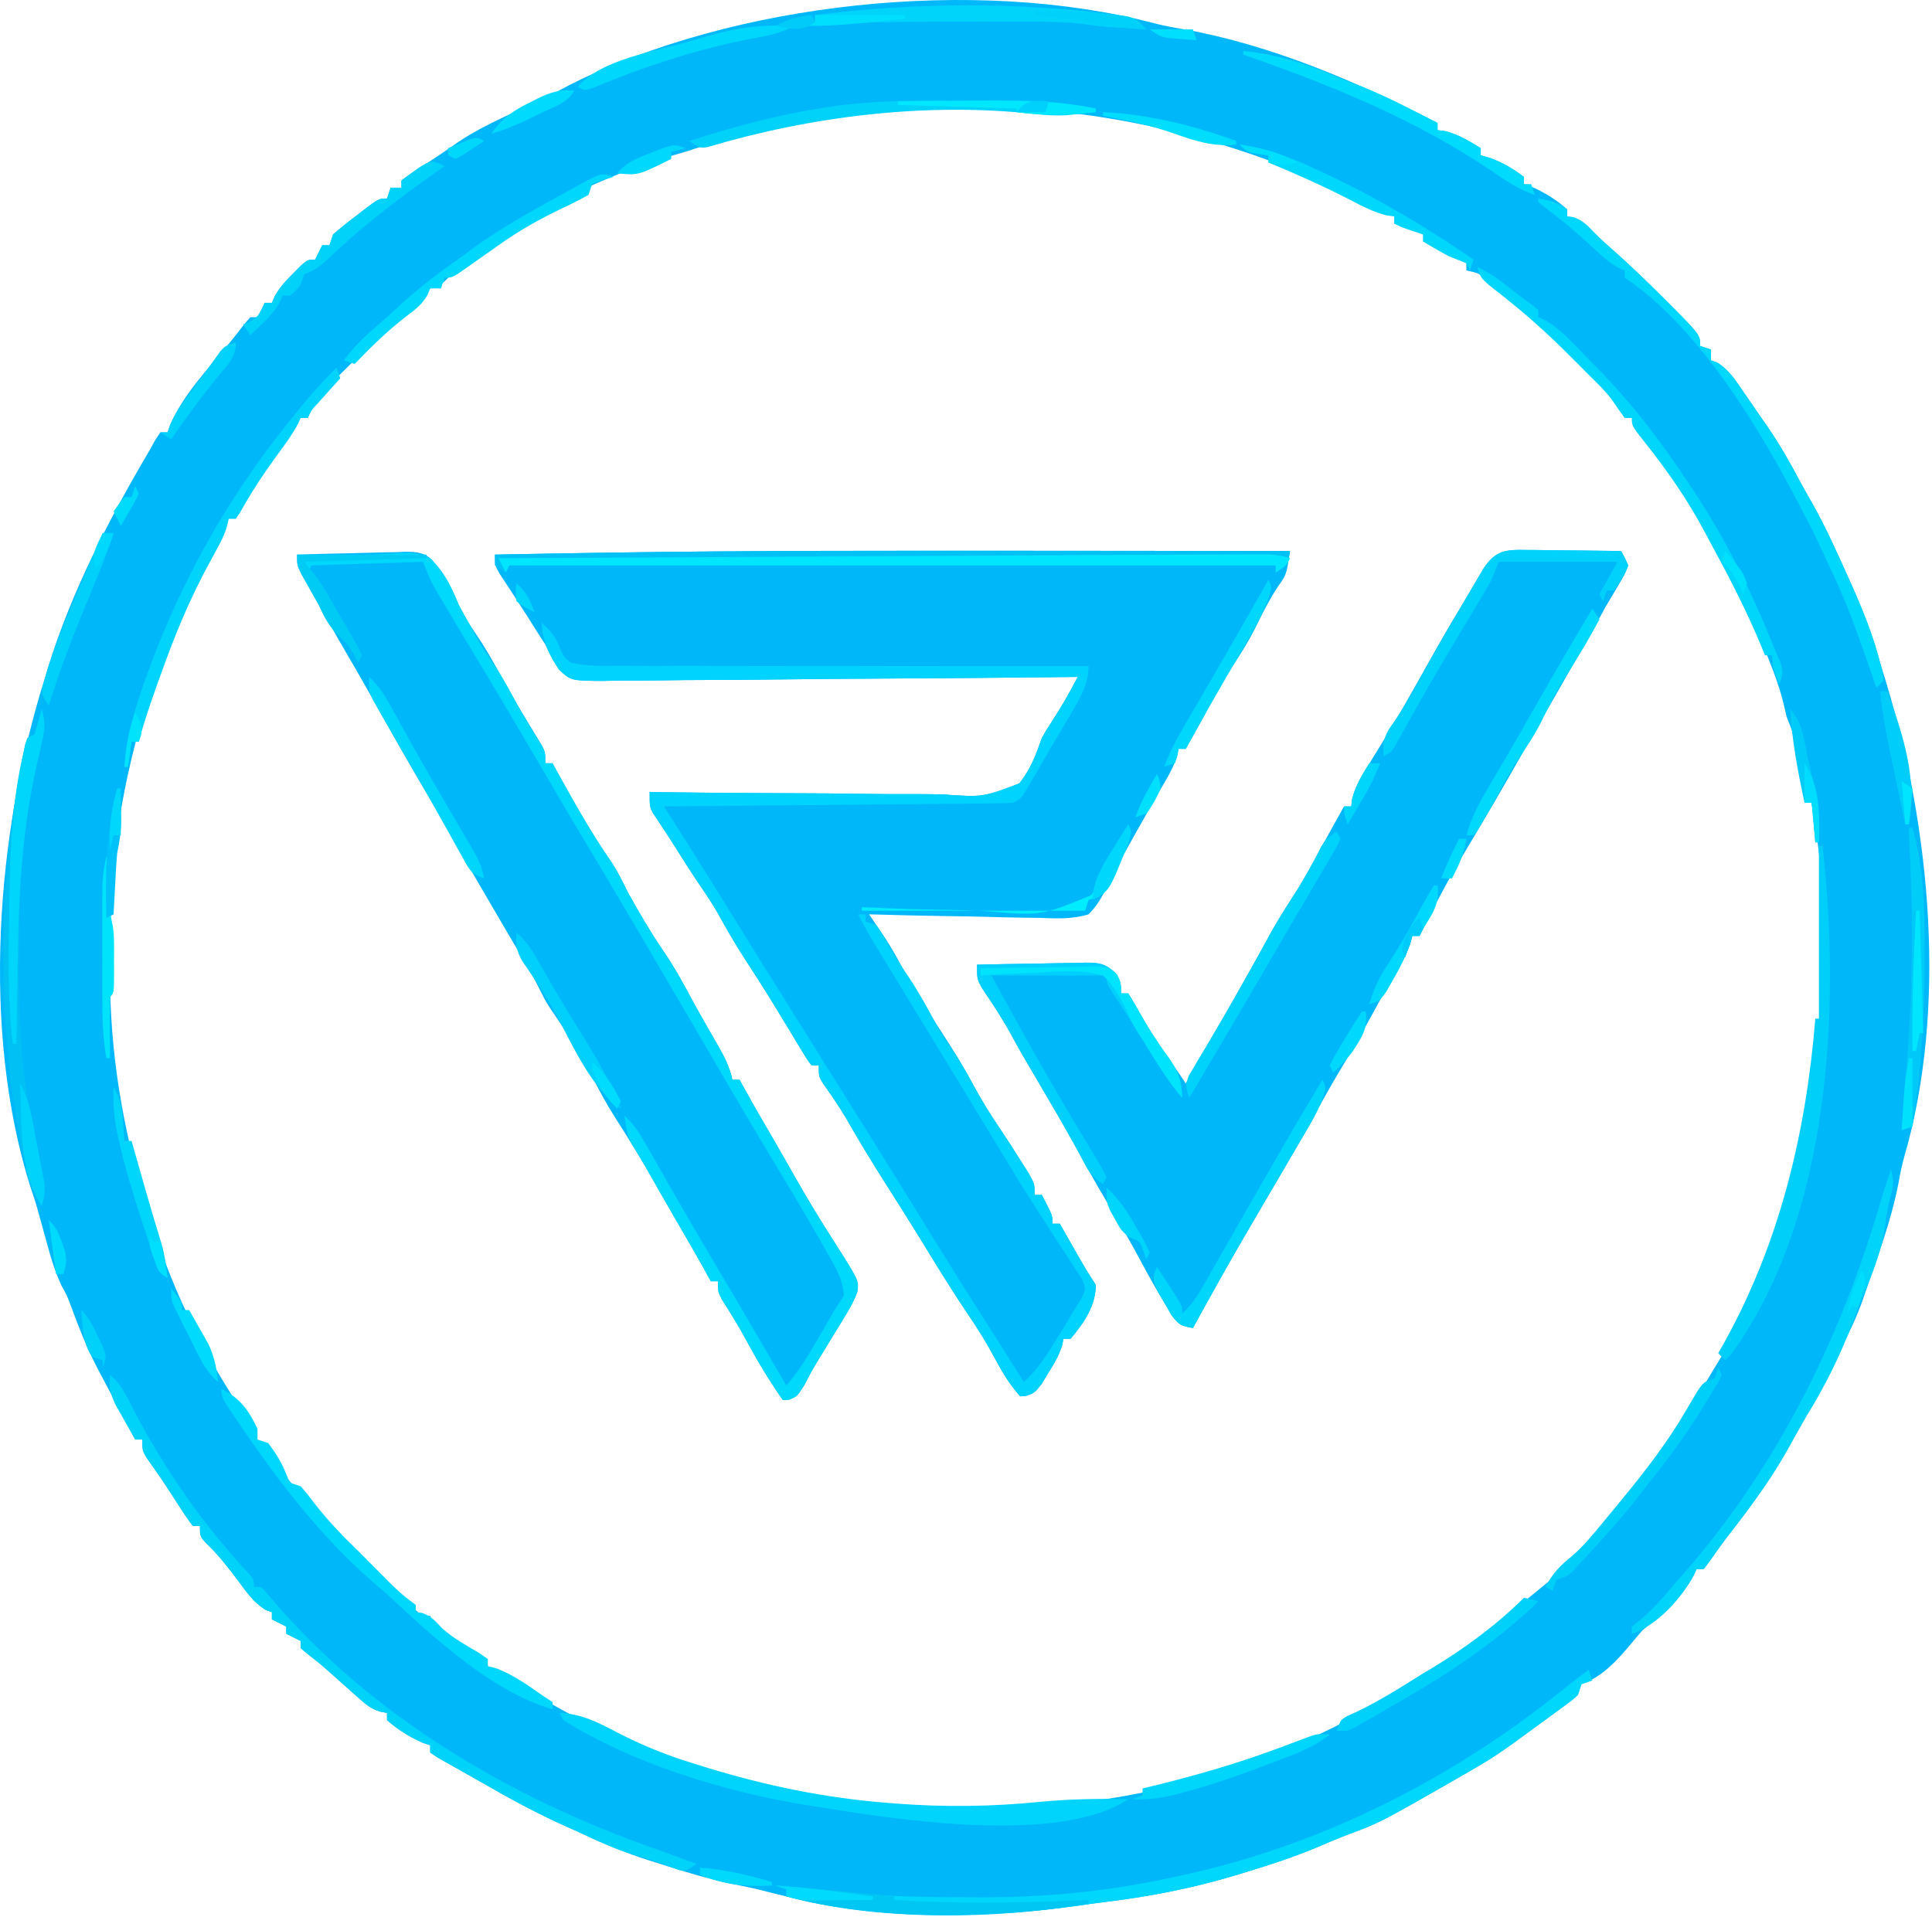 <?xml version="1.0" encoding="UTF-8" standalone="no"?>
<!DOCTYPE svg PUBLIC "-//W3C//DTD SVG 1.1//EN" "http://www.w3.org/Graphics/SVG/1.1/DTD/svg11.dtd">
<svg width="100%" height="100%" viewBox="0 0 537 533" version="1.1" xmlns="http://www.w3.org/2000/svg" xmlns:xlink="http://www.w3.org/1999/xlink" xml:space="preserve" xmlns:serif="http://www.serif.com/" style="fill-rule:evenodd;clip-rule:evenodd;stroke-linejoin:round;stroke-miterlimit:2;">
    <g transform="matrix(1,0,0,1,320.813,6.466)">
        <path d="M0,0C2.704,0.701 5.378,1.199 8.133,1.652C32.905,6.095 56.472,16.317 78.758,27.715L78.758,29.715C79.779,29.839 79.779,29.839 80.82,29.965C84.633,30.938 87.399,32.673 90.758,34.715L90.758,36.715C91.624,36.962 92.49,37.21 93.383,37.465C96.968,38.793 99.721,40.401 102.758,42.715L102.758,44.715C103.438,44.942 104.119,45.169 104.82,45.402C108.457,47.027 111.786,49.043 114.758,51.715L114.758,53.715C115.593,53.808 115.593,53.808 116.445,53.902C119.042,54.815 120.314,56.108 122.172,58.09C124.11,60.076 126.174,61.881 128.258,63.715C132.483,67.496 136.555,71.401 140.57,75.402C141.109,75.937 141.648,76.471 142.203,77.021C151.758,86.612 151.758,86.612 151.758,89.715C152.748,90.045 153.738,90.375 154.758,90.715L154.758,93.715C155.317,93.909 155.877,94.104 156.453,94.305C159.716,96.301 161.517,99.174 163.633,102.277C164.294,103.227 164.294,103.227 164.968,104.197C166.239,106.03 167.499,107.872 168.758,109.715C169.343,110.553 169.928,111.391 170.531,112.254C173.802,117.013 176.612,121.949 179.328,127.043C180.577,129.377 181.876,131.671 183.195,133.965C186.754,140.364 189.75,147.044 192.758,153.715C193.038,154.336 193.319,154.958 193.608,155.599C196.867,162.872 199.633,170.042 201.758,177.715C202.352,179.661 202.946,181.606 203.541,183.552C215.805,224.114 220.458,274.05 208.44,315.238C207.785,317.618 207.303,319.971 206.883,322.402C204.893,332.743 201.136,342.782 197.695,352.715C197.462,353.396 197.229,354.078 196.989,354.78C195.277,359.637 193.123,364.145 190.758,368.715C190.112,370.012 189.469,371.31 188.828,372.609C180.525,389.36 171.584,405.146 159.992,419.848C158.161,422.197 156.436,424.569 154.758,427.027C154.098,427.914 153.438,428.801 152.758,429.715L150.758,429.715C150.495,430.294 150.232,430.872 149.961,431.469C146.619,437.708 141.123,442.263 135.758,446.715C134.779,447.822 133.822,448.949 132.883,450.09C129.01,454.749 124.594,459.769 118.758,461.715C118.428,462.705 118.098,463.695 117.758,464.715C116.287,466.078 116.287,466.078 114.406,467.457C113.719,467.966 113.032,468.475 112.324,469C111.601,469.525 110.878,470.049 110.133,470.59C109.433,471.107 108.733,471.624 108.012,472.156C105.934,473.686 103.848,475.202 101.758,476.715C101.128,477.174 100.498,477.633 99.849,478.106C96.568,480.48 93.27,482.691 89.758,484.715C88.76,485.296 87.762,485.878 86.734,486.477C62.812,500.222 62.812,500.222 53.355,503.722C50.622,504.767 47.946,505.913 45.258,507.07C38.926,509.716 32.509,511.85 25.945,513.84C24.236,514.36 24.236,514.36 22.493,514.891C10.655,518.435 -1.093,520.746 -13.367,522.242C-15.913,522.553 -18.456,522.898 -20.992,523.281C-48.645,527.249 -80.616,526.558 -107.599,519.413C-110.77,518.575 -113.963,517.917 -117.18,517.277C-124.017,515.833 -130.603,513.884 -137.242,511.715C-138.263,511.395 -139.284,511.075 -140.336,510.746C-147.233,508.542 -153.701,505.805 -160.242,502.715C-161.237,502.274 -162.232,501.833 -163.258,501.379C-171.572,497.673 -179.442,493.374 -187.313,488.824C-189.176,487.753 -191.049,486.7 -192.926,485.652C-194.02,485.034 -195.115,484.415 -196.242,483.777C-197.212,483.232 -198.181,482.687 -199.18,482.125C-199.86,481.66 -200.541,481.194 -201.242,480.715L-201.242,478.715C-202.263,478.375 -202.263,478.375 -203.305,478.027C-206.941,476.403 -210.27,474.387 -213.242,471.715L-213.242,469.715C-213.83,469.608 -214.418,469.5 -215.024,469.39C-217.536,468.626 -218.789,467.655 -220.738,465.914C-221.7,465.066 -221.7,465.066 -222.682,464.201C-223.671,463.311 -223.671,463.311 -224.68,462.402C-225.99,461.239 -227.301,460.076 -228.613,458.914C-229.232,458.362 -229.85,457.809 -230.488,457.24C-232.016,455.911 -233.611,454.659 -235.215,453.422C-235.884,452.859 -236.553,452.295 -237.242,451.715L-237.242,449.715C-238.562,449.055 -239.882,448.395 -241.242,447.715L-241.242,445.715C-242.562,445.055 -243.882,444.395 -245.242,443.715L-245.242,441.715C-245.79,441.525 -246.338,441.336 -246.902,441.141C-250.329,439.052 -252.303,436.09 -254.68,432.902C-257.344,429.367 -259.903,426.043 -263.09,422.953C-265.242,420.715 -265.242,420.715 -265.242,417.715L-267.242,417.715C-268.565,415.955 -269.8,414.128 -270.992,412.277C-271.699,411.187 -272.405,410.096 -273.133,408.973C-273.829,407.898 -274.525,406.822 -275.242,405.715C-276.892,403.323 -278.545,400.935 -280.211,398.555C-281.242,396.715 -281.242,396.715 -281.242,393.715L-283.242,393.715C-285.887,388.749 -288.522,383.778 -291.144,378.8C-292.02,377.137 -292.898,375.477 -293.777,373.816C-296.632,368.291 -298.889,362.63 -301.031,356.793C-302.172,353.721 -302.172,353.721 -303.699,350.98C-305.801,346.533 -307.013,341.951 -308.305,337.215C-308.815,335.371 -309.327,333.527 -309.84,331.684C-310.081,330.812 -310.322,329.941 -310.571,329.043C-311.091,327.239 -311.682,325.456 -312.301,323.684C-326.168,279.954 -321.86,224.762 -308.242,181.715C-307.836,180.344 -307.836,180.344 -307.422,178.945C-300.86,157.812 -290.448,137.723 -279.242,118.715C-278.712,117.76 -278.183,116.804 -277.637,115.82C-276.946,114.778 -276.946,114.778 -276.242,113.715L-274.242,113.715C-273.857,112.636 -273.857,112.636 -273.465,111.535C-269.87,103.243 -263.047,96.123 -257.32,89.223C-255.875,87.478 -254.471,85.699 -253.102,83.895C-252.488,83.175 -251.874,82.456 -251.242,81.715L-249.242,81.715C-248.252,79.735 -248.252,79.735 -247.242,77.715L-245.242,77.715C-244.871,76.856 -244.871,76.856 -244.492,75.98C-243.049,73.365 -241.36,71.567 -239.242,69.465C-238.19,68.405 -238.19,68.405 -237.117,67.324C-235.242,65.715 -235.242,65.715 -233.242,65.715C-232.252,63.735 -232.252,63.735 -231.242,61.715L-229.242,61.715C-228.747,60.23 -228.747,60.23 -228.242,58.715C-226.13,56.89 -224.032,55.197 -221.805,53.527C-221.206,53.064 -220.607,52.601 -219.99,52.123C-215.508,48.715 -215.508,48.715 -213.242,48.715C-212.912,47.725 -212.582,46.735 -212.242,45.715L-209.242,45.715L-209.242,43.715C-207.482,42.392 -205.656,41.157 -203.805,39.965C-199.405,37.145 -199.405,37.145 -195.109,34.172C-188.579,29.453 -181.282,26.302 -173.996,22.941C-170.09,21.135 -166.292,19.175 -162.492,17.152C-116.82,-5.871 -49.703,-13.042 0,0ZM-130.242,35.715C-132.053,36.243 -133.865,36.765 -135.68,37.277C-155.613,43.274 -182.352,56.446 -196.836,71.355C-198.242,72.715 -198.242,72.715 -201.242,73.715C-202.942,75.347 -204.605,77.019 -206.242,78.715C-208.047,80.369 -209.86,82.014 -211.68,83.652C-216.505,88.037 -221.187,92.55 -225.805,97.152C-226.698,98.039 -226.698,98.039 -227.609,98.943C-232.904,103.598 -232.904,103.598 -235.242,109.715L-237.242,109.715C-238.675,111.293 -238.675,111.293 -240.105,113.371C-240.942,114.535 -240.942,114.535 -241.795,115.723C-242.376,116.545 -242.956,117.368 -243.555,118.215C-244.124,119.006 -244.693,119.798 -245.279,120.613C-251.882,128.547 -251.882,128.547 -255.242,137.715L-257.242,137.715C-257.606,138.442 -257.969,139.169 -258.344,139.918C-269.242,161.715 -269.242,161.715 -270.171,163.465C-273.088,169.054 -275.205,174.818 -277.242,180.777C-277.592,181.8 -277.943,182.822 -278.304,183.875C-285.812,206.042 -289.847,228.3 -290.242,251.715C-290.271,252.919 -290.299,254.123 -290.328,255.363C-290.369,258.818 -290.321,262.26 -290.242,265.715C-290.23,266.493 -290.217,267.272 -290.204,268.074C-289.796,290.064 -285.902,310.784 -279.242,331.715C-279.013,332.449 -278.784,333.182 -278.548,333.938C-272.382,353.438 -263.088,372.101 -251.406,388.875C-250.242,390.715 -250.242,390.715 -249.242,393.715C-248.253,394.726 -247.252,395.725 -246.242,396.715C-245.256,398.154 -244.299,399.614 -243.367,401.09C-240.955,404.764 -238.433,407.672 -235.242,410.715C-233.794,412.288 -232.358,413.873 -230.93,415.465C-230.151,416.332 -229.373,417.2 -228.57,418.094C-227.091,419.759 -225.621,421.433 -224.164,423.117C-219.836,428.102 -215.297,432.477 -210.242,436.715C-209.258,437.589 -209.258,437.589 -208.254,438.48C-207.631,439.032 -207.009,439.584 -206.367,440.152C-205.813,440.646 -205.259,441.14 -204.688,441.648C-203.273,442.913 -203.273,442.913 -201.242,442.715C-200.747,444.2 -200.747,444.2 -200.242,445.715C-198.125,447.383 -196.037,448.906 -193.805,450.402C-192.907,451.026 -192.907,451.026 -191.99,451.662C-188.897,453.966 -188.897,453.966 -185.242,454.715L-185.242,456.715C-182.873,458.337 -182.873,458.337 -179.867,459.965C-178.869,460.527 -177.872,461.089 -176.844,461.668C-176.285,461.981 -175.726,462.293 -175.151,462.615C-172.902,463.911 -170.702,465.276 -168.492,466.637C-163.361,469.724 -158.081,472.276 -152.617,474.715C-151.181,475.36 -151.181,475.36 -149.717,476.018C-125.524,486.775 -100.65,493.635 -74.242,495.715C-73.522,495.773 -72.802,495.831 -72.061,495.89C-57.723,497.006 -43.629,496.831 -29.305,495.527C-28.586,495.463 -27.867,495.398 -27.127,495.331C-14.546,494.173 -2.421,492.149 9.758,488.715C10.487,488.511 11.216,488.307 11.967,488.097C16.613,486.773 21.194,485.299 25.758,483.715C26.42,483.487 27.082,483.259 27.764,483.024C37.505,479.628 46.633,475.551 55.758,470.715C56.748,470.198 57.738,469.681 58.758,469.148C63.911,466.407 68.783,463.442 73.59,460.133C75.697,458.755 77.83,457.611 80.07,456.465C85.711,453.404 90.4,449.185 95.235,445.016C97.646,442.957 100.109,440.963 102.57,438.965C104.3,437.548 106.029,436.132 107.758,434.715C108.417,434.182 109.075,433.65 109.754,433.102C113.525,429.986 116.732,426.617 119.895,422.887C121.853,420.604 123.895,418.416 125.945,416.215C131.586,409.983 136.488,403.211 141.46,396.445C142.575,394.959 143.743,393.514 144.922,392.078C146.874,389.565 148.339,387.028 149.82,384.215C152.174,379.769 154.663,375.46 157.336,371.199C170.832,349.127 179.157,322.212 182.758,296.715C182.872,295.959 182.986,295.203 183.104,294.424C187.734,262.735 187.898,222.689 175.758,192.715C175.356,190.982 175.356,190.982 174.945,189.215C173.497,183.17 171.044,177.48 168.758,171.715C168.461,170.903 168.165,170.091 167.859,169.254C164.928,161.374 160.837,154.078 156.834,146.704C155.897,144.972 154.973,143.233 154.051,141.492C149.187,132.369 143.459,124.18 137.097,116.055C133.854,111.907 133.854,111.907 132.758,109.715L130.758,109.715C130.51,109.15 130.263,108.586 130.008,108.004C122.52,94.292 107.089,82.8 94.883,73.277C94.311,72.827 93.739,72.378 93.149,71.914C90.284,69.48 90.284,69.48 86.758,68.715L86.758,66.715C84.58,65.117 84.58,65.117 81.883,63.59C80.525,62.782 80.525,62.782 79.141,61.957C76.91,60.561 76.91,60.561 74.758,60.715L74.758,58.715C70.954,56.513 70.954,56.513 66.758,55.715L66.758,53.715C63.177,51.98 59.593,50.253 56.008,48.527C54.513,47.803 54.513,47.803 52.988,47.064C-3.85,19.745 -70.398,15.674 -130.242,35.715Z" style="fill:rgb(0,184,249);fill-rule:nonzero;"/>
    </g>
    <g transform="matrix(1,0,0,1,290.259,153.118)">
        <path d="M0,0C1.261,0.001 1.261,0.001 2.547,0.001C24.469,0.013 46.391,0.033 68.312,0.062C67.32,6.575 67.32,6.575 65.125,9.688C62.911,13.016 61.113,16.4 59.375,20C57.153,24.534 54.687,28.641 51.816,32.785C49.009,37.036 46.709,41.572 44.312,46.062C43.358,47.794 42.4,49.523 41.438,51.25C41.028,51.986 40.618,52.722 40.195,53.48C39.758,54.264 39.758,54.264 39.312,55.062L37.312,55.062C37.184,55.654 37.055,56.245 36.922,56.854C35.972,60.297 34.089,63.24 32.312,66.312C31.493,67.747 30.674,69.182 29.855,70.617C29.434,71.352 29.013,72.086 28.58,72.843C27.351,74.996 26.135,77.156 24.926,79.32C24.54,80.011 24.154,80.702 23.756,81.413C23.031,82.71 22.307,84.008 21.584,85.306C20.908,86.512 20.217,87.709 19.509,88.897C18.248,91.081 18.248,91.081 17.271,93.598C15.893,96.571 14.615,98.717 12.312,101.062C7.669,102.472 3.199,102.23 -1.617,102.039C-2.976,102.02 -4.335,102.006 -5.694,101.996C-9.257,101.958 -12.816,101.86 -16.377,101.749C-20.016,101.646 -23.656,101.601 -27.297,101.551C-34.429,101.444 -41.558,101.273 -48.688,101.062C-48.282,101.663 -47.876,102.263 -47.458,102.882C-46.923,103.679 -46.388,104.476 -45.836,105.297C-45.307,106.083 -44.777,106.869 -44.232,107.679C-42.826,109.849 -41.545,112.04 -40.312,114.312C-35.953,122.333 -31.012,130.022 -26.062,137.688C-23.758,141.283 -21.639,144.921 -19.625,148.688C-17.407,152.831 -14.987,156.713 -12.344,160.594C-10.277,163.674 -8.282,166.795 -6.312,169.938C-5.624,171.028 -4.936,172.119 -4.227,173.242C-2.688,176.062 -2.688,176.062 -2.688,179.062L-0.688,179.062C2.312,184.812 2.312,184.812 2.312,187.062L4.312,187.062C4.867,188.038 5.421,189.014 5.992,190.02C6.724,191.305 7.456,192.59 8.188,193.875C8.552,194.518 8.917,195.16 9.293,195.822C10.893,198.63 12.519,201.372 14.312,204.062C14.312,209.937 10.982,214.683 7.312,219.062L5.312,219.062C5.216,219.605 5.119,220.148 5.02,220.707C4.114,223.725 2.666,226.078 1,228.75C0.406,229.723 -0.189,230.696 -0.801,231.699C-2.688,234.062 -2.688,234.062 -4.918,234.895C-5.502,234.95 -6.086,235.005 -6.688,235.062C-9.536,231.886 -11.568,228.555 -13.562,224.812C-15.872,220.482 -18.364,216.41 -21.129,212.359C-26.126,204.995 -30.735,197.372 -35.383,189.785C-38.128,185.329 -40.944,180.918 -43.75,176.5C-47.692,170.289 -51.505,164.041 -55.152,157.652C-57.148,154.286 -59.35,151.087 -61.621,147.902C-62.688,146.062 -62.688,146.062 -62.688,143.062L-64.688,143.062C-65.965,141.357 -65.965,141.357 -67.41,138.961C-67.944,138.085 -68.479,137.208 -69.029,136.306C-69.597,135.359 -70.165,134.413 -70.75,133.438C-71.927,131.502 -73.106,129.567 -74.285,127.633C-74.864,126.681 -75.443,125.728 -76.04,124.747C-78.198,121.231 -80.432,117.767 -82.688,114.312C-85.484,109.998 -88.079,105.651 -90.52,101.129C-92.216,98.127 -94.146,95.301 -96.082,92.449C-98.46,88.914 -100.736,85.316 -103.008,81.711C-104.069,80.038 -105.145,78.375 -106.242,76.727C-106.927,75.686 -106.927,75.686 -107.625,74.625C-108.026,74.028 -108.427,73.431 -108.84,72.816C-109.688,71.062 -109.688,71.062 -109.688,67.062C-108.44,67.081 -107.192,67.1 -105.907,67.119C-94.136,67.285 -82.367,67.377 -70.596,67.397C-64.544,67.409 -58.494,67.448 -52.443,67.546C-46.6,67.64 -40.76,67.665 -34.917,67.643C-32.69,67.647 -30.464,67.675 -28.238,67.728C-17.032,68.511 -17.032,68.511 -6.982,64.678C-3.847,60.877 -2.293,56.671 -0.688,52.062C0.594,49.771 0.594,49.771 1.773,47.992C5.771,41.655 5.771,41.655 9.312,35.062C8.586,35.071 7.86,35.079 7.112,35.088C-10.565,35.286 -28.242,35.435 -45.92,35.529C-54.469,35.575 -63.017,35.638 -71.566,35.741C-79.017,35.831 -86.468,35.889 -93.92,35.909C-97.866,35.921 -101.81,35.949 -105.755,36.014C-109.471,36.075 -113.184,36.094 -116.9,36.08C-118.91,36.084 -120.92,36.133 -122.929,36.182C-131.583,36.093 -131.583,36.093 -134.798,33.092C-136.343,30.806 -137.542,28.568 -138.688,26.062C-139.305,25.106 -139.922,24.15 -140.559,23.164C-141.665,21.415 -142.77,19.665 -143.875,17.914C-145.13,15.94 -146.402,13.977 -147.688,12.023C-148.327,11.046 -148.966,10.069 -149.625,9.062C-150.505,7.732 -150.505,7.732 -151.402,6.375C-152.688,4.062 -152.688,4.062 -152.688,1.062C-143.23,0.87 -133.771,0.709 -124.312,0.562C-123.547,0.551 -122.781,0.539 -121.992,0.527C-81.33,-0.093 -40.665,-0.021 0,0Z" style="fill:rgb(0,183,249);fill-rule:nonzero;"/>
    </g>
    <g transform="matrix(1,0,0,1,424.301,152.888)">
        <path d="M0,0C0.75,0.004 1.501,0.008 2.274,0.013C4.669,0.03 7.063,0.067 9.457,0.105C11.081,0.121 12.706,0.134 14.33,0.146C18.31,0.18 22.29,0.231 26.27,0.293C27.328,2.138 27.328,2.138 28.27,4.293C27.328,6.773 27.328,6.773 25.707,9.48C25.136,10.458 24.565,11.435 23.977,12.441C23.413,13.382 22.85,14.323 22.27,15.293C21.472,16.727 20.68,18.164 19.895,19.605C16.75,25.252 13.53,30.855 10.318,36.462C8.633,39.405 6.951,42.349 5.27,45.293C4.94,45.869 4.611,46.444 4.272,47.037C2.591,49.978 0.912,52.92 -0.766,55.863C-6.02,65.079 -11.293,74.283 -16.793,83.355C-21.478,91.139 -25.73,99.139 -29.73,107.293L-31.73,107.293C-31.937,108.077 -32.143,108.86 -32.355,109.668C-33.871,113.663 -35.868,116.988 -38.105,120.613C-39.648,123.158 -41.077,125.732 -42.48,128.355C-45.49,133.939 -48.702,139.394 -51.952,144.84C-54.252,148.712 -56.466,152.617 -58.609,156.578C-61.839,162.536 -65.238,168.386 -68.668,174.23C-69.25,175.225 -69.832,176.219 -70.432,177.244C-72.799,181.289 -75.168,185.334 -77.54,189.376C-81.159,195.558 -84.707,201.772 -88.168,208.043C-88.836,209.25 -88.836,209.25 -89.518,210.48C-90.59,212.417 -91.661,214.355 -92.73,216.293C-95.986,215.703 -96.552,215.529 -98.66,212.738C-99.302,211.643 -99.944,210.547 -100.605,209.418C-100.955,208.828 -101.304,208.238 -101.665,207.63C-104.228,203.269 -106.649,198.831 -109.035,194.371C-111.57,189.768 -114.26,185.257 -116.953,180.745C-119.25,176.877 -121.461,172.977 -123.602,169.02C-126.868,162.991 -130.318,157.078 -133.793,151.168C-140.497,139.752 -140.497,139.752 -143.426,134.414C-145.838,130.034 -148.573,125.913 -151.375,121.773C-152.73,119.293 -152.73,119.293 -152.73,115.293C-147.677,115.169 -142.624,115.079 -137.569,115.018C-135.85,114.993 -134.132,114.959 -132.413,114.916C-129.94,114.855 -127.469,114.827 -124.996,114.805C-124.229,114.779 -123.462,114.753 -122.672,114.726C-118.789,114.724 -117.102,114.947 -114.214,117.636C-112.73,120.293 -112.73,120.293 -112.73,123.293L-110.73,123.293C-109.594,125.039 -108.547,126.843 -107.543,128.668C-104.258,134.475 -100.622,139.882 -96.73,145.293C-96.07,146.283 -95.41,147.273 -94.73,148.293C-86.222,133.44 -86.222,133.44 -77.793,118.543C-77.241,117.562 -77.241,117.562 -76.678,116.562C-74.798,113.213 -72.943,109.852 -71.105,106.48C-69.296,103.203 -67.323,100.063 -65.293,96.918C-61.817,91.519 -58.756,85.953 -55.73,80.293C-54.776,78.562 -53.818,76.833 -52.855,75.105C-52.446,74.369 -52.036,73.633 -51.613,72.875C-51.322,72.353 -51.031,71.831 -50.73,71.293L-48.73,71.293C-48.651,70.614 -48.571,69.934 -48.488,69.234C-47.518,65.469 -45.651,62.488 -43.605,59.23C-42.779,57.884 -41.954,56.538 -41.129,55.191C-40.72,54.529 -40.311,53.866 -39.89,53.183C-35.457,45.957 -31.31,38.563 -27.168,31.168C-24.235,25.933 -21.259,20.735 -18.137,15.609C-17.122,13.938 -16.124,12.257 -15.137,10.57C-14.611,9.674 -14.085,8.779 -13.543,7.855C-12.841,6.651 -12.841,6.651 -12.125,5.422C-8.71,0.209 -6.135,-0.13 0,0Z" style="fill:rgb(0,184,249);fill-rule:nonzero;"/>
    </g>
    <g transform="matrix(1,0,0,1,82.571,154.181)">
        <path d="M0,0C5.035,-0.173 10.069,-0.3 15.106,-0.385C16.818,-0.42 18.53,-0.467 20.242,-0.528C22.707,-0.613 25.17,-0.653 27.637,-0.684C28.398,-0.72 29.16,-0.756 29.945,-0.793C33,-0.795 35.308,-0.663 37.574,1.507C38.865,3.289 39.96,5.063 41,7C41.525,7.915 42.049,8.83 42.59,9.773C43.035,10.632 43.479,11.49 43.938,12.375C45.806,15.883 47.751,19.223 50,22.5C52.698,26.449 54.968,30.529 57.211,34.75C58.63,37.327 60.09,39.853 61.602,42.375C62.058,43.138 62.515,43.901 62.985,44.688C63.901,46.212 64.822,47.732 65.749,49.25C66.17,49.951 66.59,50.653 67.023,51.375C67.404,52.001 67.785,52.628 68.177,53.273C69,55 69,55 69,58L71,58C71.28,58.51 71.559,59.021 71.848,59.547C76.795,68.519 81.771,77.459 87.641,85.867C89.309,88.484 90.625,91.219 92,94C95.15,99.652 98.41,105.219 102.062,110.562C104.746,114.517 107.036,118.604 109.281,122.82C110.607,125.273 111.96,127.698 113.344,130.117C113.751,130.831 114.159,131.545 114.579,132.281C115.388,133.695 116.2,135.108 117.017,136.518C118.808,139.659 120.238,142.468 121,146L123,146C123.28,146.51 123.559,147.021 123.848,147.547C126.858,153.007 129.971,158.4 133.125,163.777C135.05,167.086 136.931,170.417 138.812,173.75C142.225,179.779 145.857,185.657 149.587,191.495C156.162,201.849 156.162,201.849 155.733,204.891C154.887,207.325 153.762,209.321 152.418,211.52C151.638,212.806 151.638,212.806 150.842,214.119C150.296,215.008 149.75,215.897 149.188,216.812C148.118,218.569 147.049,220.325 145.98,222.082C145.467,222.918 144.953,223.754 144.423,224.616C143.157,226.737 142.006,228.885 140.863,231.074C139,234 139,234 136.75,234.938C135.884,234.968 135.884,234.968 135,235C131.128,229.439 127.704,223.768 124.523,217.785C122.525,214.131 120.329,210.612 118.102,207.094C117,205 117,205 117,202L115,202C114.72,201.49 114.441,200.979 114.152,200.453C111.142,194.993 108.029,189.6 104.875,184.223C102.95,180.914 101.069,177.583 99.188,174.25C95.775,168.221 92.143,162.343 88.413,156.505C86.035,152.76 83.95,148.992 82,145C78.392,138.526 74.602,132.211 70.359,126.133C69,124 69,124 67.618,121.218C66.1,118.198 64.473,115.298 62.758,112.387C62.145,111.343 61.531,110.299 60.899,109.224C60.273,108.16 59.646,107.096 59,106C57.809,103.965 56.619,101.93 55.43,99.895C54.843,98.891 52.479,94.846 51.875,93.812C51.281,92.797 50.686,91.782 50.074,90.736C47.005,85.482 43.985,80.207 41.046,74.879C39.81,72.658 38.514,70.48 37.188,68.312C31.331,58.617 25.831,48.712 20.292,38.833C18.005,34.761 15.678,30.715 13.312,26.688C10.562,22.002 7.93,17.264 5.355,12.48C4.158,10.289 2.906,8.144 1.625,6C0,3 0,3 0,0Z" style="fill:rgb(0,184,249);fill-rule:nonzero;"/>
    </g>
    <g transform="matrix(1,0,0,1,150.571,173.181)">
        <path d="M0,0C2.794,2.494 3.999,3.997 5.286,7.597C6.274,9.55 6.274,9.55 8,11C12.513,12.106 17.054,11.943 21.673,11.886C23.092,11.894 24.511,11.905 25.931,11.919C29.782,11.948 33.632,11.934 37.483,11.912C41.509,11.896 45.534,11.92 49.559,11.94C57.181,11.971 64.802,11.967 72.423,11.95C81.1,11.932 89.777,11.954 98.454,11.979C116.303,12.03 134.151,12.031 152,12C152,17.624 148.936,22.059 146.156,26.797C145.786,27.431 145.417,28.065 145.036,28.719C144.258,30.051 143.478,31.382 142.696,32.712C141.498,34.754 140.309,36.8 139.121,38.848C138.363,40.144 137.603,41.439 136.844,42.734C136.311,43.655 136.311,43.655 135.767,44.593C133.229,48.885 133.229,48.885 131,50C127.949,50.123 124.92,50.186 121.869,50.205C120.449,50.22 120.449,50.22 119.001,50.235C115.863,50.267 112.724,50.292 109.586,50.316C107.414,50.337 105.242,50.358 103.07,50.379C97.346,50.435 91.622,50.484 85.897,50.532C80.059,50.582 74.221,50.638 68.383,50.693C56.922,50.801 45.461,50.902 34,51C34.344,51.545 34.689,52.089 35.043,52.651C36.619,55.144 38.195,57.638 39.771,60.132C40.583,61.417 40.583,61.417 41.412,62.729C45.182,68.696 48.923,74.678 52.625,80.688C53.724,82.466 54.823,84.245 55.922,86.023C56.446,86.871 56.97,87.719 57.51,88.593C60.849,93.986 64.217,99.361 67.583,104.737C71.1,110.355 74.611,115.977 78.123,121.597C81.324,126.72 84.527,131.842 87.734,136.961C94.223,147.321 100.671,157.704 107.062,168.125C113.77,179.058 120.618,189.894 127.533,200.696C129.711,204.117 131.857,207.557 134,211C137.877,207.528 140.373,203.52 143.062,199.125C143.496,198.43 143.93,197.735 144.377,197.02C145.611,195.025 146.834,193.036 148,191C148.599,190.041 149.199,189.083 149.816,188.095C151.345,185.08 151.345,185.08 150.094,182.297C149.497,181.386 148.9,180.474 148.285,179.535C147.626,178.5 146.966,177.464 146.287,176.398C145.545,175.286 144.804,174.174 144.062,173.062C143.313,171.901 142.567,170.738 141.823,169.573C140.298,167.19 138.763,164.814 137.22,162.443C133.995,157.467 130.937,152.39 127.875,147.312C126.723,145.416 125.571,143.52 124.418,141.625C123.853,140.694 123.287,139.764 122.705,138.805C120.44,135.079 118.172,131.355 115.904,127.631C113.583,123.82 111.264,120.007 108.945,116.195C107.162,113.266 105.378,110.338 103.593,107.41C102.028,104.841 100.464,102.272 98.9,99.702C98.139,98.452 97.377,97.202 96.615,95.952C95.549,94.205 94.485,92.456 93.422,90.707C92.809,89.701 92.197,88.696 91.565,87.659C90.278,85.472 89.095,83.289 88,81L90,81L90,83C91.485,83.495 91.485,83.495 93,84C94.395,85.969 94.395,85.969 95.812,88.5C97.768,91.905 99.772,95.204 102,98.438C104.806,102.581 107.147,106.9 109.5,111.312C110.892,113.807 112.385,116.145 114,118.5C116.221,121.739 118.152,125.034 120,128.5C122.238,132.687 124.673,136.61 127.344,140.531C129.41,143.611 131.406,146.733 133.375,149.875C134.063,150.966 134.752,152.056 135.461,153.18C137,156 137,156 137,159L139,159C142,164.75 142,164.75 142,167L144,167C144.554,167.976 145.109,168.952 145.68,169.957C146.411,171.242 147.143,172.527 147.875,173.812C148.24,174.455 148.605,175.098 148.98,175.76C150.581,178.568 152.206,181.31 154,184C154,189.874 150.669,194.62 147,199L145,199C144.903,199.543 144.807,200.085 144.707,200.645C143.801,203.663 142.354,206.015 140.688,208.688C140.093,209.661 139.499,210.634 138.887,211.637C137,214 137,214 134.77,214.832C134.186,214.887 133.602,214.943 133,215C130.152,211.823 128.12,208.493 126.125,204.75C123.815,200.42 121.324,196.347 118.559,192.297C113.561,184.932 108.953,177.31 104.305,169.723C101.559,165.267 98.743,160.856 95.938,156.438C91.996,150.227 88.182,143.979 84.535,137.59C82.54,134.224 80.338,131.025 78.066,127.84C77,126 77,126 77,123L75,123C73.722,121.294 73.722,121.294 72.277,118.898C71.743,118.022 71.209,117.146 70.658,116.243C70.09,115.297 69.523,114.35 68.938,113.375C67.76,111.439 66.582,109.505 65.402,107.57C64.823,106.618 64.244,105.666 63.648,104.685C61.489,101.168 59.256,97.704 57,94.25C54.204,89.936 51.608,85.589 49.168,81.066C47.471,78.064 45.541,75.238 43.605,72.387C41.227,68.851 38.951,65.253 36.68,61.648C35.619,59.976 34.543,58.313 33.445,56.664C32.989,55.971 32.533,55.277 32.062,54.562C31.662,53.966 31.261,53.369 30.848,52.754C30,51 30,51 30,47C31.248,47.019 32.495,47.037 33.781,47.056C45.551,47.222 57.32,47.314 69.092,47.334C75.144,47.347 81.193,47.385 87.245,47.483C93.087,47.577 98.927,47.602 104.771,47.58C106.997,47.584 109.224,47.612 111.449,47.665C122.655,48.448 122.655,48.448 132.705,44.616C135.84,40.815 137.394,36.608 139,32C140.281,29.709 140.281,29.709 141.461,27.93C145.458,21.593 145.458,21.593 149,15C148.274,15.008 147.547,15.017 146.799,15.025C129.122,15.224 111.445,15.373 93.767,15.466C85.218,15.513 76.67,15.576 68.122,15.679C60.67,15.769 53.219,15.827 45.767,15.847C41.822,15.859 37.877,15.886 33.932,15.952C30.217,16.013 26.504,16.031 22.788,16.018C20.777,16.022 18.768,16.07 16.758,16.12C8.136,16.031 8.136,16.031 4.854,13.053C2.007,8.939 0.26,5.074 0,0Z" style="fill:rgb(0,211,253);fill-rule:nonzero;"/>
    </g>
    <g transform="matrix(1,0,0,1,83.571,155.181)">
        <path d="M0,0C4.98,-0.323 9.954,-0.558 14.941,-0.714C16.634,-0.779 18.326,-0.868 20.016,-0.981C31.242,-1.712 31.242,-1.712 36,0C40.009,3.893 41.85,7.832 44,13C45.023,14.927 46.061,16.846 47.125,18.75C47.602,19.642 48.079,20.534 48.57,21.453C50.372,24.663 52.423,27.656 54.5,30.691C56.706,34.087 58.577,37.642 60.477,41.215C62.475,44.869 64.671,48.388 66.898,51.906C68,54 68,54 68,57L70,57C70.28,57.51 70.559,58.021 70.848,58.547C75.795,67.519 80.771,76.459 86.641,84.867C88.309,87.484 89.625,90.219 91,93C94.15,98.652 97.41,104.219 101.062,109.562C103.746,113.517 106.036,117.604 108.281,121.82C109.607,124.273 110.96,126.698 112.344,129.117C112.751,129.831 113.159,130.545 113.579,131.281C114.388,132.695 115.2,134.108 116.017,135.518C117.808,138.659 119.238,141.468 120,145L122,145C122.28,145.51 122.559,146.021 122.848,146.547C125.858,152.007 128.971,157.4 132.125,162.777C134.05,166.086 135.931,169.417 137.812,172.75C141.225,178.779 144.857,184.657 148.587,190.495C155.162,200.849 155.162,200.849 154.733,203.891C153.887,206.325 152.762,208.321 151.418,210.52C150.638,211.806 150.638,211.806 149.842,213.119C149.296,214.008 148.75,214.897 148.188,215.812C147.118,217.569 146.049,219.325 144.98,221.082C144.467,221.918 143.953,222.754 143.423,223.616C142.157,225.737 141.006,227.885 139.863,230.074C138,233 138,233 135.75,233.938C134.884,233.968 134.884,233.968 134,234C130.128,228.439 126.704,222.768 123.523,216.785C121.525,213.131 119.329,209.612 117.102,206.094C116,204 116,204 116,201L114,201C113.72,200.49 113.441,199.979 113.152,199.453C110.15,194.008 107.045,188.63 103.902,183.266C101.168,178.572 98.483,173.851 95.797,169.129C94.669,167.165 93.51,165.217 92.309,163.297C90.743,160.549 90.363,158.12 90,155C92.701,157.43 94.329,160.057 96.117,163.207C97.017,164.782 97.017,164.782 97.936,166.389C98.896,168.084 98.896,168.084 99.875,169.812C101.233,172.193 102.595,174.571 103.957,176.949C104.299,177.548 104.642,178.147 104.995,178.764C108.133,184.249 111.336,189.692 114.562,195.125C121.437,206.714 128.223,218.354 135,230C138.632,225.76 141.354,221.194 144.125,216.375C145.002,214.862 145.879,213.349 146.758,211.836C147.141,211.171 147.524,210.507 147.918,209.822C148.892,208.182 149.942,206.587 151,205C150.745,200.215 148.196,196.32 145.875,192.25C145.22,191.086 145.22,191.086 144.552,189.899C140.109,182.069 135.459,174.363 130.808,166.656C124.73,156.582 118.806,146.423 112.894,136.251C109.358,130.181 105.804,124.122 102.25,118.062C101.886,117.441 101.521,116.82 101.146,116.18C99.39,113.186 97.634,110.192 95.877,107.199C94.724,105.234 93.572,103.27 92.42,101.305C87.947,93.676 83.445,86.067 78.878,78.493C74.757,71.634 70.728,64.72 66.688,57.812C61.688,49.266 56.67,40.733 51.562,32.25C47.819,26.029 44.078,19.807 40.375,13.562C39.961,12.87 39.546,12.177 39.119,11.464C38.737,10.817 38.355,10.17 37.961,9.504C37.629,8.945 37.297,8.386 36.955,7.811C35.801,5.622 34.919,3.298 34,1C18.655,1.495 18.655,1.495 3,2C2.67,2.66 2.34,3.32 2,4C1.34,2.68 0.68,1.36 0,0Z" style="fill:rgb(0,216,252);fill-rule:nonzero;"/>
    </g>
    <g transform="matrix(1,0,0,1,441.571,464.181)">
        <path d="M0,0C0.33,0.99 0.66,1.98 1,3C0.01,3.33 -0.98,3.66 -2,4C-2.33,4.99 -2.66,5.98 -3,7C-4.471,8.363 -4.471,8.363 -6.352,9.742C-7.039,10.251 -7.726,10.761 -8.434,11.285C-9.157,11.81 -9.88,12.334 -10.625,12.875C-11.325,13.392 -12.025,13.909 -12.746,14.441C-14.823,15.971 -16.91,17.488 -19,19C-19.63,19.459 -20.26,19.918 -20.909,20.392C-24.19,22.765 -27.488,24.976 -31,27C-31.998,27.581 -32.995,28.163 -34.023,28.762C-57.946,42.507 -57.946,42.507 -67.403,46.007C-70.136,47.052 -72.812,48.198 -75.5,49.355C-81.832,52.001 -88.249,54.135 -94.812,56.125C-95.952,56.472 -97.091,56.819 -98.265,57.176C-110.103,60.72 -121.851,63.031 -134.125,64.527C-136.671,64.838 -139.214,65.183 -141.75,65.566C-166.906,69.176 -198.351,69.75 -223,63L-223,61C-223.99,60.67 -224.98,60.34 -226,60C-224.437,60.123 -222.875,60.249 -221.312,60.375C-219.626,60.508 -219.626,60.508 -217.906,60.645C-215.242,60.887 -212.618,61.167 -209.969,61.512C-197.449,63.047 -184.971,63.22 -172.375,63.25C-171.512,63.255 -170.648,63.26 -169.759,63.265C-151.885,63.35 -134.485,61.751 -117,58C-116.214,57.837 -115.429,57.673 -114.619,57.505C-74.671,49.096 -37.783,30.42 -6.191,4.762C-4.159,3.128 -2.096,1.551 0,0Z" style="fill:rgb(0,215,252);fill-rule:nonzero;"/>
    </g>
    <g transform="matrix(1,0,0,1,290.259,153.118)">
        <path d="M0,0C1.261,0.001 1.261,0.001 2.547,0.001C24.469,0.013 46.391,0.033 68.312,0.062C68,1.938 68,1.938 67.312,4.062C66.323,4.723 65.332,5.383 64.312,6.062L64.312,4.062L-148.688,4.062C-149.018,4.723 -149.347,5.383 -149.688,6.062C-150.678,5.402 -151.667,4.742 -152.688,4.062L-152.688,1.062C-143.23,0.87 -133.771,0.709 -124.312,0.562C-123.547,0.551 -122.781,0.539 -121.992,0.527C-81.33,-0.093 -40.665,-0.021 0,0Z" style="fill:rgb(0,193,245);fill-rule:nonzero;"/>
    </g>
    <g transform="matrix(1,0,0,1,30.571,382.181)">
        <path d="M0,0C3.172,2.677 4.733,6.113 6.562,9.75C15.083,26.141 26.218,42.16 38.891,55.617C40,57 40,57 40,59L42,59C43.375,60.398 43.375,60.398 45,62.375C72.91,95.159 111.703,117.868 151.949,131.934C155.657,133.23 159.329,134.605 163,136C160,138 160,138 158.09,137.645C157.024,137.233 157.024,137.233 155.938,136.812C152.687,135.61 149.467,134.547 146.125,133.625C140.486,131.948 135.308,129.511 130,127C129.002,126.558 128.005,126.116 126.977,125.66C118.665,121.956 110.798,117.658 102.929,113.109C101.066,112.038 99.193,110.985 97.316,109.938C96.222,109.319 95.128,108.7 94,108.062C92.546,107.245 92.546,107.245 91.062,106.41C90.042,105.712 90.042,105.712 89,105L89,103C88.319,102.773 87.639,102.546 86.938,102.312C83.301,100.688 79.972,98.672 77,96L77,94C76.412,93.893 75.824,93.786 75.219,93.675C72.706,92.911 71.454,91.94 69.504,90.199C68.863,89.634 68.221,89.069 67.561,88.486C66.901,87.893 66.242,87.299 65.562,86.688C64.252,85.524 62.941,84.361 61.629,83.199C61.01,82.647 60.392,82.094 59.754,81.525C58.226,80.196 56.631,78.944 55.027,77.707C54.358,77.144 53.689,76.58 53,76L53,74C51.68,73.34 50.36,72.68 49,72L49,70C47.68,69.34 46.36,68.68 45,68L45,66C44.452,65.811 43.904,65.621 43.34,65.426C39.913,63.337 37.94,60.376 35.562,57.188C32.899,53.652 30.339,50.329 27.152,47.238C25,45 25,45 25,42L23,42C21.678,40.24 20.442,38.413 19.25,36.562C18.544,35.472 17.837,34.381 17.109,33.258C16.413,32.183 15.717,31.108 15,30C13.35,27.609 11.698,25.22 10.031,22.84C9,21 9,21 9,18L7,18C5.82,15.944 4.656,13.882 3.5,11.812C2.85,10.664 2.201,9.515 1.531,8.332C0.068,5.149 -0.361,3.427 0,0Z" style="fill:rgb(0,211,250);fill-rule:nonzero;"/>
    </g>
    <g transform="matrix(1,0,0,1,155.571,476.181)">
        <path d="M0,0C6.135,0.279 10.609,2.633 16.012,5.445C22.801,8.978 29.691,11.754 37,14C38.226,14.382 39.452,14.763 40.715,15.156C57.323,20.24 73.675,23.636 91,25C92.08,25.087 92.08,25.087 93.182,25.175C106.861,26.239 120.028,26.073 133.665,24.716C141.808,23.937 149.824,23.789 158,24C138.722,36.852 92.645,29.561 71,26C70.203,25.877 69.405,25.753 68.584,25.626C46.288,22.071 20.178,14.085 1,2C0.67,1.34 0.34,0.68 0,0Z" style="fill:rgb(0,212,252);fill-rule:nonzero;"/>
    </g>
    <g transform="matrix(1,0,0,1,427.571,55.181)">
        <path d="M0,0C3.375,0.547 5.082,1.055 8,3L8,5C8.557,5.062 9.114,5.124 9.688,5.188C12.284,6.1 13.556,7.393 15.414,9.375C17.353,11.361 19.417,13.166 21.5,15C25.725,18.781 29.798,22.686 33.812,26.688C34.351,27.222 34.89,27.756 35.445,28.307C45,37.897 45,37.897 45,41C45.99,41.33 46.98,41.66 48,42L48,45C48.559,45.195 49.119,45.389 49.695,45.59C52.958,47.586 54.759,50.459 56.875,53.562C57.536,54.512 57.536,54.512 58.21,55.482C59.482,57.316 60.741,59.157 62,61C62.878,62.257 62.878,62.257 63.773,63.539C67.044,68.298 69.855,73.234 72.57,78.328C73.819,80.662 75.118,82.956 76.438,85.25C79.996,91.649 82.993,98.329 86,105C86.281,105.622 86.561,106.243 86.85,106.884C90.089,114.112 93.085,121.3 95,129C95.346,130.313 95.346,130.313 95.699,131.652C95.848,132.814 95.848,132.814 96,134C95.34,134.66 94.68,135.32 94,136C93.709,135.175 93.417,134.35 93.117,133.5C85.676,112.191 85.676,112.191 75.999,91.839C74.895,89.807 73.84,87.752 72.789,85.691C61.826,64.32 44.598,35.732 24,22L24,20C23.447,19.767 22.894,19.533 22.324,19.293C19.395,17.664 17.251,15.611 14.812,13.312C10.565,9.374 6.227,5.735 1.582,2.277C1.06,1.856 0.538,1.434 0,1L0,0Z" style="fill:rgb(0,215,253);fill-rule:nonzero;"/>
    </g>
    <g transform="matrix(1,0,0,1,271.571,268.181)">
        <path d="M0,0C5.054,-0.124 10.106,-0.214 15.161,-0.275C16.88,-0.3 18.599,-0.334 20.317,-0.377C22.79,-0.438 25.261,-0.466 27.734,-0.488C28.501,-0.514 29.268,-0.54 30.058,-0.566C33.941,-0.569 35.628,-0.346 38.517,2.343C40,5 40,5 40,8L42,8C43.137,9.746 44.183,11.55 45.188,13.375C47.541,17.564 50,21.465 52.875,25.312C55.77,29.321 56.893,32.069 57,37C53.647,33.007 50.906,28.807 48.188,24.375C47.309,22.953 46.43,21.531 45.551,20.109C45.121,19.414 44.691,18.718 44.249,18.002C41.947,14.312 39.564,10.676 37.18,7.039C36,5 36,5 36,3L4,3C9.433,12.949 14.876,22.881 20.562,32.688C21.233,33.844 21.233,33.844 21.916,35.024C24.229,39.002 26.571,42.959 28.949,46.898C29.42,47.683 29.89,48.467 30.375,49.275C31.273,50.77 32.179,52.261 33.092,53.747C34.122,55.463 35.07,57.228 36,59C35.505,59.99 35.505,59.99 35,61C31.727,58.818 31.02,57.555 29.254,54.133C25.985,47.942 22.485,41.91 18.938,35.875C12.233,24.459 12.233,24.459 9.305,19.121C6.892,14.741 4.157,10.62 1.355,6.48C0,4 0,4 0,0Z" style="fill:rgb(0,208,251);fill-rule:nonzero;"/>
    </g>
    <g transform="matrix(1,0,0,1,11.571,197.181)">
        <path d="M0,0C1.117,3.369 0.861,5.642 0.074,9.078C-0.146,10.076 -0.365,11.074 -0.592,12.102C-0.83,13.141 -1.067,14.18 -1.312,15.25C-5.078,31.771 -6.352,47.553 -6.316,64.451C-6.313,67.534 -6.336,70.615 -6.361,73.697C-6.42,92.14 -4.477,110.102 -0.185,128.051C0.677,131.764 1.118,134.356 0,138C-2.201,134.622 -3.506,131.761 -4.316,127.816C-4.625,126.32 -4.625,126.32 -4.941,124.793C-5.248,123.194 -5.248,123.194 -5.562,121.562C-5.779,120.443 -5.995,119.323 -6.218,118.17C-12.335,85.279 -12.03,50.009 -6,17.125C-5.834,16.22 -5.668,15.314 -5.497,14.382C-5.333,13.557 -5.169,12.732 -5,11.883C-4.856,11.155 -4.711,10.426 -4.562,9.676C-4,8 -4,8 -2,7C-1.269,4.686 -0.599,2.352 0,0Z" style="fill:rgb(0,192,244);fill-rule:nonzero;"/>
    </g>
    <g transform="matrix(1,0,0,1,525.571,325.181)">
        <path d="M0,0C1.152,3.457 0.542,5.164 -0.41,8.586C-1.058,11.238 -1.396,13.856 -1.75,16.562C-2.96,24.201 -6.002,30.929 -9,38C-9.49,39.329 -9.972,40.662 -10.438,42C-13.876,51.263 -18.302,60.235 -23.535,68.605C-25.128,71.209 -26.566,73.869 -28,76.562C-32.421,84.71 -37.692,92.02 -43.38,99.315C-45.676,102.26 -47.893,105.23 -50,108.312C-50.66,109.199 -51.32,110.086 -52,111L-54,111C-54.263,111.579 -54.526,112.158 -54.797,112.754C-58.27,119.238 -64.935,126.645 -72,129L-72,127C-71.319,126.464 -70.639,125.927 -69.938,125.375C-66.12,122.288 -63.168,118.737 -60,115C-59.184,114.072 -58.368,113.144 -57.527,112.188C-31.193,82.037 -13.823,46.543 -2.692,8.329C-1.86,5.53 -0.951,2.761 0,0Z" style="fill:rgb(0,212,251);fill-rule:nonzero;"/>
    </g>
    <g transform="matrix(1,0,0,1,410.571,74.181)">
        <path d="M0,0C3.186,1.456 5.763,3.258 8.5,5.438C10.735,7.209 12.945,8.961 15.281,10.598C15.848,11.06 16.416,11.523 17,12L17,14C17.574,14.25 18.148,14.501 18.74,14.759C23.183,17.199 26.515,21.179 30.062,24.75C30.914,25.605 31.765,26.459 32.642,27.34C39.359,34.172 45.392,41.242 51,49C51.626,49.855 52.253,50.709 52.898,51.59C54.647,54.031 56.334,56.502 58,59C59.062,60.584 59.062,60.584 60.145,62.199C69.148,75.806 76.115,89.932 82.212,105.057C82.871,106.683 83.558,108.298 84.25,109.91C85.131,112.364 84.894,113.587 84,116C82.743,113.094 82,111.204 82,108L80,108C79.671,107.187 79.343,106.373 79.004,105.535C75.198,96.365 70.79,87.642 66.044,78.924C65.119,77.22 64.209,75.507 63.301,73.793C58.425,64.643 52.707,56.432 46.251,48.34C43,44.214 43,44.214 43,42L41,42C39.81,40.359 38.623,38.714 37.512,37.02C35.566,34.421 33.324,32.266 31,30C30.138,29.126 29.275,28.252 28.387,27.352C22.215,21.117 15.955,15.162 9.098,9.68C8.096,8.878 7.094,8.076 6.062,7.25C5.125,6.513 4.188,5.775 3.223,5.016C1,3 1,3 0,0Z" style="fill:rgb(0,213,251);fill-rule:nonzero;"/>
    </g>
    <g transform="matrix(1,0,0,1,505.571,235.181)">
        <path d="M0,0L1,0C6.088,44.839 3.278,103.195 -24.332,141.211C-25.158,142.097 -25.158,142.097 -26,143C-26.66,142.34 -27.32,141.68 -28,141C-27.648,140.392 -27.296,139.783 -26.934,139.156C-11.006,110.877 -3.623,80.128 -1,48L0,48L0,0Z" style="fill:rgb(0,207,250);fill-rule:nonzero;"/>
    </g>
    <g transform="matrix(1,0,0,1,61.571,386.181)">
        <path d="M0,0C5.088,2.326 7.659,6.059 10,11L10,14C10.99,14.33 11.98,14.66 13,15C15.142,17.857 16.799,20.468 18.062,23.812C18.527,24.895 18.527,24.895 19,26C19.99,26.33 20.98,26.66 22,27C23.762,29.004 23.762,29.004 25.688,31.562C29.472,36.433 33.559,40.732 38,45C43,50 43,50 44.719,51.754C47.21,54.282 49.584,56.691 52.438,58.812C52.953,59.204 53.469,59.596 54,60L54,62C54.557,62.062 55.114,62.124 55.688,62.188C58.315,63.111 59.443,64.453 61.297,66.465C64.432,69.29 68.155,71.296 71.77,73.449C72.506,73.961 73.242,74.473 74,75L74,77C75.207,77.309 75.207,77.309 76.438,77.625C81.118,79.432 84.91,82.133 89,85C90.485,85.99 90.485,85.99 92,87L92,89C75.059,84.065 58.676,68.803 46,57C44.671,55.85 43.337,54.704 42,53.562C27.214,40.621 15.374,25.112 4.438,8.875C3.995,8.223 3.553,7.571 3.098,6.899C0,2.241 0,2.241 0,0Z" style="fill:rgb(0,215,252);fill-rule:nonzero;"/>
    </g>
    <g transform="matrix(1,0,0,1,93.571,102.181)">
        <path d="M0,0C0.495,1.485 0.495,1.485 1,3C0.434,3.626 -0.132,4.253 -0.715,4.898C-1.815,6.124 -1.815,6.124 -2.938,7.375C-3.668,8.187 -4.399,8.999 -5.152,9.836C-7.03,11.859 -7.03,11.859 -8,14L-10,14C-10.232,14.523 -10.464,15.047 -10.703,15.586C-12.434,18.808 -14.591,21.683 -16.75,24.625C-20.438,29.693 -23.806,34.811 -26.844,40.305C-27.225,40.864 -27.607,41.424 -28,42L-30,42C-30.125,42.582 -30.251,43.164 -30.38,43.763C-31,46 -31.815,47.76 -32.926,49.793C-33.311,50.506 -33.695,51.22 -34.092,51.955C-34.495,52.692 -34.897,53.428 -35.312,54.188C-40.691,64.05 -44.854,74.042 -48.625,84.625C-49.019,85.718 -49.414,86.811 -49.82,87.938C-51.725,93.253 -53.546,98.543 -55,104L-57,104C-57.33,106.31 -57.66,108.62 -58,111L-59,111C-58.461,103.901 -56.907,97.669 -54.625,90.938C-54.273,89.897 -53.92,88.856 -53.557,87.784C-44.469,61.692 -31.259,37.563 -14,16C-13.566,15.452 -13.133,14.904 -12.686,14.34C-8.681,9.287 -4.61,4.514 0,0Z" style="fill:rgb(0,212,252);fill-rule:nonzero;"/>
    </g>
    <g transform="matrix(1,0,0,1,424.301,152.888)">
        <path d="M0,0C0.75,0.004 1.501,0.008 2.274,0.013C4.669,0.03 7.063,0.067 9.457,0.105C11.081,0.121 12.706,0.134 14.33,0.146C18.31,0.18 22.29,0.231 26.27,0.293C27.312,2.173 27.312,2.173 28.27,4.293C27.334,6.939 25.819,8.923 24.27,11.293L22.27,11.293C21.94,12.283 21.61,13.273 21.27,14.293C20.775,13.303 20.775,13.303 20.27,12.293C21.92,9.323 23.57,6.353 25.27,3.293L-7.73,3.293C-8.39,4.943 -9.05,6.593 -9.73,8.293C-10.787,10.198 -11.882,12.082 -13.004,13.949C-13.659,15.045 -14.313,16.141 -14.988,17.27C-15.694,18.444 -16.4,19.619 -17.105,20.793C-18.556,23.216 -20.003,25.641 -21.449,28.066C-21.811,28.674 -22.173,29.281 -22.546,29.906C-26.511,36.575 -30.332,43.325 -34.099,50.107C-34.552,50.914 -35.006,51.72 -35.473,52.551C-35.863,53.253 -36.254,53.956 -36.656,54.68C-37.73,56.293 -37.73,56.293 -39.73,57.293C-40.024,53.286 -39.487,51.38 -37.105,48.168C-34.871,44.995 -32.867,41.843 -31.043,38.418C-26.888,30.646 -22.428,23.05 -17.984,15.441C-16.918,13.613 -15.855,11.784 -14.793,9.953C-14.277,9.075 -13.762,8.197 -13.23,7.293C-12.808,6.571 -12.385,5.849 -11.949,5.105C-8.591,0.111 -5.896,-0.125 0,0Z" style="fill:rgb(0,210,251);fill-rule:nonzero;"/>
    </g>
    <g transform="matrix(1,0,0,1,264.572,27.92)">
        <path d="M0,0C3.192,0.011 6.383,0 9.575,-0.013C19.893,-0.019 29.868,0.096 39.999,2.261L39.999,3.261C38.209,3.461 36.417,3.645 34.624,3.823C33.128,3.98 33.128,3.98 31.601,4.14C28.729,4.236 26.238,4.119 23.406,3.8C-6.958,0.437 -38.747,4.296 -67.927,12.976C-70.001,13.261 -70.001,13.261 -73.001,11.261C-61.067,7.483 -49.38,4.218 -37.001,2.261C-35.877,2.079 -34.752,1.897 -33.594,1.71C-22.393,0.103 -11.304,-0.045 0,0Z" style="fill:rgb(0,210,249);fill-rule:nonzero;"/>
    </g>
    <g transform="matrix(1,0,0,1,310.571,4.181)">
        <path d="M0,0C0.956,0.125 1.913,0.25 2.898,0.379C5.331,1.098 6.4,2.063 8,4C5.833,3.857 3.667,3.71 1.5,3.562C0.293,3.481 -0.913,3.4 -2.156,3.316C-4.6,3.115 -7.04,2.847 -9.465,2.489C-15.098,1.777 -20.729,1.857 -26.398,1.867C-28.182,1.866 -28.182,1.866 -30.001,1.864C-32.514,1.864 -35.027,1.865 -37.541,1.87C-41.328,1.875 -45.115,1.87 -48.902,1.863C-61.969,1.86 -74.966,2.047 -88,3C-86.68,2.67 -85.36,2.34 -84,2L-84,0C-56.541,-3.491 -27.454,-3.677 0,0Z" style="fill:rgb(0,212,251);fill-rule:nonzero;"/>
    </g>
    <g transform="matrix(1,0,0,1,358.571,155.181)">
        <path d="M0,0C-1,2 -1,2 -4,4L-4,2L-217,2C-217.33,2.66 -217.66,3.32 -218,4C-218.66,2.68 -219.32,1.36 -220,0C-191.759,-0.154 -163.517,-0.302 -135.276,-0.443C-122.163,-0.509 -109.051,-0.576 -95.939,-0.648C-84.513,-0.711 -73.088,-0.77 -61.662,-0.825C-55.61,-0.854 -49.557,-0.885 -43.505,-0.921C-37.813,-0.954 -32.121,-0.982 -26.428,-1.007C-24.335,-1.017 -22.242,-1.028 -20.148,-1.042C-17.298,-1.06 -14.449,-1.072 -11.599,-1.082C-10.346,-1.092 -10.346,-1.092 -9.067,-1.103C-5.78,-1.109 -3.142,-1.047 0,0Z" style="fill:rgb(0,230,254);fill-rule:nonzero;"/>
    </g>
    <g transform="matrix(1,0,0,1,367.571,300.181)">
        <path d="M0,0C1,2 1,2 0.242,4.802C-0.923,7.802 -2.232,10.405 -3.871,13.168C-4.44,14.134 -5.009,15.1 -5.595,16.095C-6.203,17.116 -6.811,18.136 -7.438,19.188C-8.712,21.35 -9.987,23.513 -11.262,25.676C-11.895,26.747 -12.529,27.817 -13.181,28.92C-15.725,33.227 -18.243,37.547 -20.75,41.875C-21.186,42.627 -21.622,43.379 -22.071,44.154C-26.821,52.377 -31.419,60.683 -36,69C-39.276,68.409 -39.829,68.226 -41.957,65.418C-42.569,64.352 -43.182,63.286 -43.812,62.188C-44.438,61.129 -45.063,60.071 -45.707,58.98C-47,56 -47,56 -46.699,53.613C-46.468,53.081 -46.238,52.549 -46,52C-44.828,53.788 -43.662,55.581 -42.5,57.375C-41.85,58.373 -41.201,59.37 -40.531,60.398C-39,63 -39,63 -39,65C-36.344,62.6 -34.72,60.036 -32.953,56.934C-32.363,55.903 -31.772,54.872 -31.164,53.811C-30.532,52.697 -29.901,51.584 -29.25,50.438C-28.587,49.278 -27.924,48.118 -27.26,46.959C-25.874,44.537 -24.49,42.115 -23.108,39.691C-19.737,33.783 -16.336,27.892 -12.938,22C-12.331,20.946 -11.725,19.892 -11.101,18.806C-7.466,12.497 -3.77,6.229 0,0Z" style="fill:rgb(0,213,251);fill-rule:nonzero;"/>
    </g>
    <g transform="matrix(1,0,0,1,170.571,49.181)">
        <path d="M0,0C-0.969,0.268 -1.939,0.536 -2.938,0.812C-3.948,1.204 -4.959,1.596 -6,2C-6.33,2.99 -6.66,3.98 -7,5C-9.485,6.387 -11.924,7.62 -14.5,8.812C-20.699,11.799 -26.406,14.976 -32,19C-33.713,20.213 -35.43,21.42 -37.15,22.623C-38.324,23.445 -39.494,24.272 -40.661,25.105C-44.776,28 -44.776,28 -47,28C-47.33,28.99 -47.66,29.98 -48,31L-51,31C-51.236,31.584 -51.472,32.168 -51.715,32.77C-53.287,35.499 -55.042,36.806 -57.562,38.688C-62.806,42.74 -67.42,47.221 -72,52C-72.99,51.67 -73.98,51.34 -75,51C-72.151,47.083 -68.923,44.069 -65.262,40.949C-62.852,38.873 -60.524,36.721 -58.188,34.562C-53.071,29.947 -47.632,25.957 -42,22C-41.281,21.461 -40.561,20.922 -39.82,20.367C-30.793,13.717 -20.818,8.381 -11,3C-10.233,2.575 -9.467,2.15 -8.677,1.712C-3.358,-1.119 -3.358,-1.119 0,0Z" style="fill:rgb(0,215,252);fill-rule:nonzero;"/>
    </g>
    <g transform="matrix(1,0,0,1,371.571,231.181)">
        <path d="M0,0C0.495,0.99 0.495,0.99 1,2C-0.041,4.233 -0.041,4.233 -1.691,7.039C-2.299,8.082 -2.907,9.125 -3.534,10.2C-4.203,11.33 -4.873,12.461 -5.562,13.625C-6.253,14.803 -6.942,15.981 -7.63,17.159C-9.051,19.589 -10.477,22.016 -11.906,24.44C-13.835,27.717 -15.75,31.001 -17.66,34.289C-25.374,47.565 -33.172,60.791 -41,74C-41.921,71.511 -42.15,70.378 -41.155,67.872C-40.479,66.737 -40.479,66.737 -39.789,65.578C-39.29,64.725 -38.791,63.872 -38.278,62.993C-37.732,62.088 -37.187,61.183 -36.625,60.25C-35.511,58.354 -34.398,56.459 -33.285,54.562C-32.728,53.623 -32.172,52.683 -31.598,51.715C-29.366,47.923 -27.209,44.091 -25.062,40.25C-24.695,39.596 -24.327,38.942 -23.948,38.268C-22.067,34.92 -20.213,31.559 -18.375,28.188C-16.035,23.949 -13.4,19.918 -10.77,15.855C-8.429,12.078 -6.38,8.171 -4.359,4.215C-3,2 -3,2 0,0Z" style="fill:rgb(0,211,251);fill-rule:nonzero;"/>
    </g>
    <g transform="matrix(1,0,0,1,345.571,14.181)">
        <path d="M0,0C10.264,1.004 18.647,3.974 28,8C29.644,8.63 31.29,9.256 32.938,9.875C40.178,12.751 47.07,16.457 54,20L54,22C54.681,22.082 55.361,22.165 56.062,22.25C59.875,23.223 62.641,24.958 66,27L66,29C67.299,29.371 67.299,29.371 68.625,29.75C72.211,31.078 74.963,32.686 78,35L78,37L80,37C80.33,37.99 80.66,38.98 81,40C76.583,38.478 72.992,36.081 69.188,33.438C47.762,18.944 24.356,9.475 0,1L0,0Z" style="fill:rgb(0,219,253);fill-rule:nonzero;"/>
    </g>
    <g transform="matrix(1,0,0,1,530.571,230.181)">
        <path d="M0,0L1,0C4.214,11.662 4.473,22.74 4.375,34.75C4.372,35.691 4.37,36.632 4.367,37.602C4.316,52.91 3.445,67.868 1,83C-0.485,83.495 -0.485,83.495 -2,84C-1.876,82.208 -1.751,80.417 -1.625,78.625C-1.492,76.713 -1.492,76.713 -1.355,74.762C-1.096,71.178 -0.797,67.599 -0.488,64.02C1.334,42.535 1.111,21.518 0,0Z" style="fill:rgb(0,200,248);fill-rule:nonzero;"/>
    </g>
    <g transform="matrix(1,0,0,1,477.571,380.181)">
        <path d="M0,0C0.495,0.99 0.495,0.99 1,2C0.262,3.673 0.262,3.673 -0.957,5.676C-1.405,6.415 -1.853,7.154 -2.315,7.916C-2.809,8.707 -3.303,9.498 -3.812,10.312C-4.314,11.123 -4.815,11.933 -5.331,12.768C-9.798,19.881 -14.727,26.473 -20,33C-20.63,33.822 -21.261,34.645 -21.91,35.492C-26.109,40.931 -30.657,46.015 -35.312,51.062C-35.924,51.731 -36.535,52.399 -37.165,53.087C-37.746,53.71 -38.327,54.332 -38.926,54.973C-39.446,55.532 -39.966,56.092 -40.501,56.668C-42,58 -42,58 -45,59C-45.33,59.99 -45.66,60.98 -46,62C-46.66,61.67 -47.32,61.34 -48,61C-46.075,57.258 -43.914,55.015 -40.645,52.406C-37.383,49.617 -34.736,46.294 -32,43C-31.515,42.417 -31.031,41.834 -30.532,41.234C-23.158,32.337 -15.868,23.47 -9.91,13.539C-9.551,12.942 -9.192,12.346 -8.822,11.731C-7.802,10.024 -6.799,8.307 -5.797,6.59C-4,4 -4,4 -1,3C-0.67,2.01 -0.34,1.02 0,0Z" style="fill:rgb(0,207,249);fill-rule:nonzero;"/>
    </g>
    <g transform="matrix(1,0,0,1,123.571,46.181)">
        <path d="M0,0C-1.342,0.944 -1.342,0.944 -2.711,1.906C-13.009,9.18 -22.845,16.695 -31.979,25.408C-34.327,27.619 -35.896,28.965 -39,30C-39.33,30.99 -39.66,31.98 -40,33C-41.438,34.688 -41.438,34.688 -43,36L-45,36C-45.255,36.583 -45.51,37.165 -45.773,37.766C-47.117,40.214 -48.618,41.817 -50.625,43.75C-51.572,44.67 -51.572,44.67 -52.539,45.609C-53.262,46.298 -53.262,46.298 -54,47C-54.66,46.01 -55.32,45.02 -56,44C-55.381,43.752 -54.763,43.505 -54.125,43.25C-51.649,41.794 -51.049,40.622 -50,38L-48,38C-47.629,37.141 -47.629,37.141 -47.25,36.266C-45.807,33.65 -44.118,31.852 -42,29.75C-41.299,29.044 -40.597,28.337 -39.875,27.609C-38,26 -38,26 -36,26C-35.34,24.68 -34.68,23.36 -34,22L-32,22C-31.67,21.01 -31.34,20.02 -31,19C-28.888,17.175 -26.79,15.483 -24.562,13.812C-23.964,13.349 -23.365,12.886 -22.748,12.408C-18.266,9 -18.266,9 -16,9C-15.67,8.01 -15.34,7.02 -15,6L-12,6L-12,4C-4,-2 -4,-2 0,0Z" style="fill:rgb(0,210,250);fill-rule:nonzero;"/>
    </g>
    <g transform="matrix(1,0,0,1,11.571,197.181)">
        <path d="M0,0C1.117,3.369 0.861,5.642 0.074,9.078C-0.146,10.076 -0.365,11.074 -0.592,12.102C-0.83,13.141 -1.067,14.18 -1.312,15.25C-5.454,33.421 -6.366,50.926 -6.625,69.5C-6.663,71.788 -6.702,74.076 -6.742,76.363C-6.837,81.909 -6.922,87.454 -7,93L-8,93C-9.468,81.049 -9.162,69.015 -9,57C-8.987,55.847 -8.975,54.694 -8.962,53.506C-8.754,38.12 -8.162,22.905 -4,8C-3.34,7.67 -2.68,7.34 -2,7C-1.269,4.686 -0.599,2.352 0,0Z" style="fill:rgb(0,214,252);fill-rule:nonzero;"/>
    </g>
    <g transform="matrix(1,0,0,1,442.571,169.181)">
        <path d="M0,0C0.66,0.99 1.32,1.98 2,3C-0.627,7.904 -3.392,12.656 -6.438,17.312C-9.533,22.102 -12.048,27.035 -14.535,32.16C-16.28,35.543 -18.329,38.596 -20.496,41.719C-22.747,45.133 -24.618,48.735 -26.551,52.336C-27.902,54.82 -29.291,57.265 -30.75,59.688C-31.137,60.331 -31.523,60.974 -31.922,61.637C-32.278,62.087 -32.633,62.536 -33,63L-35,63C-33.481,57.614 -30.965,53.205 -28.125,48.438C-27.128,46.741 -26.132,45.045 -25.137,43.348C-24.62,42.47 -24.104,41.592 -23.572,40.688C-20.989,36.272 -18.466,31.822 -15.938,27.375C-10.709,18.2 -5.382,9.086 0,0Z" style="fill:rgb(0,216,252);fill-rule:nonzero;"/>
    </g>
    <g transform="matrix(1,0,0,1,423.571,444.181)">
        <path d="M0,0C2.062,0.438 2.062,0.438 4,1C-8.486,13.149 -23.088,22.432 -38.192,30.975C-39.789,31.881 -41.376,32.804 -42.961,33.73C-43.758,34.191 -44.554,34.651 -45.375,35.125C-46.022,35.499 -46.669,35.873 -47.336,36.258C-49,37 -49,37 -52,37C-51,34 -51,34 -49.172,32.895C-47.973,32.359 -47.973,32.359 -46.75,31.812C-40.186,28.694 -34.144,24.865 -28,21C-27.105,20.468 -26.211,19.935 -25.289,19.387C-16.391,14.002 -7.38,7.38 0,0Z" style="fill:rgb(0,209,251);fill-rule:nonzero;"/>
    </g>
    <g transform="matrix(1,0,0,1,344.571,40.181)">
        <path d="M0,0C7.846,1.145 14.484,3.679 21.625,7.062C22.677,7.554 23.729,8.046 24.812,8.552C38.997,15.264 52.084,23.111 65,32C64.67,32.99 64.34,33.98 64,35C63.67,34.34 63.34,33.68 63,33C61.34,32.317 59.672,31.654 58,31C55.629,29.724 53.321,28.365 51,27L51,25C50.051,24.691 49.102,24.381 48.125,24.062C45,23 45,23 43,22L43,20C42.328,19.911 41.657,19.822 40.965,19.73C37.197,18.802 33.975,17.103 30.562,15.312C23.174,11.518 15.678,8.167 8,5L8,3C7.051,2.876 6.103,2.752 5.125,2.625C2,2 2,2 0,0Z" style="fill:rgb(0,215,252);fill-rule:nonzero;"/>
    </g>
    <g transform="matrix(1,0,0,1,215.571,524.181)">
        <path d="M0,0C11.012,0.866 22.005,1.939 33,3L33,4C51.08,5.165 68.92,4.785 87,4L87,5C61.288,9.458 28.317,9.933 3,3L3,1C2.01,0.67 1.02,0.34 0,0Z" style="fill:rgb(0,198,244);fill-rule:nonzero;"/>
    </g>
    <g transform="matrix(1,0,0,1,102.571,188.181)">
        <path d="M0,0C2.452,2.246 4.001,4.508 5.609,7.41C6.11,8.306 6.61,9.201 7.126,10.124C7.662,11.094 8.198,12.063 8.75,13.062C9.905,15.134 11.061,17.204 12.219,19.273C12.828,20.364 13.438,21.454 14.066,22.577C16.069,26.123 18.105,29.647 20.156,33.164C20.67,34.047 20.67,34.047 21.194,34.947C22.87,37.824 24.55,40.698 26.237,43.569C26.845,44.612 27.452,45.655 28.078,46.73C28.889,48.113 28.889,48.113 29.716,49.524C30.858,51.726 31.54,53.578 32,56C28.139,54.713 27.829,53.445 25.875,49.938C25.264,48.853 24.653,47.769 24.023,46.652C23.697,46.063 23.371,45.474 23.034,44.867C21.586,42.252 20.117,39.649 18.65,37.044C17.88,35.676 17.111,34.306 16.344,32.937C14.041,28.829 11.698,24.748 9.312,20.688C7.044,16.802 4.777,12.917 2.562,9C2.069,8.134 1.575,7.268 1.066,6.375C0,4 0,4 0,0Z" style="fill:rgb(0,214,252);fill-rule:nonzero;"/>
    </g>
    <g transform="matrix(1,0,0,1,216.009,7.118)">
        <path d="M0,0C1.297,0.014 1.297,0.014 2.621,0.027C3.262,0.039 3.902,0.051 4.562,0.062C0.724,2.388 -3.471,2.939 -7.812,3.75C-22.693,6.708 -37.184,11.454 -51.172,17.312C-53.438,18.062 -53.438,18.062 -55.438,17.062C-49.16,9.357 -33.044,6.949 -23.875,4.25C-22.853,3.948 -21.83,3.646 -20.777,3.335C-13.839,1.338 -7.261,-0.099 0,0Z" style="fill:rgb(0,215,253);fill-rule:nonzero;"/>
    </g>
    <g transform="matrix(1,0,0,1,366.634,482.118)">
        <path d="M0,0C1.454,0.031 1.454,0.031 2.938,0.062C-1.853,3.971 -7.401,5.754 -13.125,7.938C-14.284,8.381 -15.442,8.824 -16.636,9.281C-23.617,11.901 -30.601,14.286 -37.812,16.188C-38.567,16.387 -39.321,16.587 -40.098,16.792C-44.162,17.796 -47.88,18.26 -52.062,18.062C-51.072,17.733 -50.083,17.402 -49.062,17.062L-49.062,15.062C-47.556,14.699 -47.556,14.699 -46.02,14.328C-34.222,11.451 -22.7,8.114 -11.312,3.875C-10.608,3.613 -9.904,3.351 -9.178,3.081C-1.111,0.023 -1.111,0.023 0,0Z" style="fill:rgb(0,214,252);fill-rule:nonzero;"/>
    </g>
    <g transform="matrix(1,0,0,1,352.571,161.181)">
        <path d="M0,0C1,2 1,2 -0.125,5.562C-2.008,10.286 -4.436,14.617 -7,19C-7.516,19.883 -8.031,20.766 -8.562,21.676C-9.714,23.645 -10.866,25.614 -12.02,27.582C-15.748,34.016 -19.368,40.511 -23,47L-25,47C-25.103,47.639 -25.206,48.279 -25.312,48.938C-25.539,49.618 -25.766,50.299 -26,51C-27.485,51.495 -27.485,51.495 -29,52C-27.614,48.3 -25.933,44.974 -23.945,41.562C-23.336,40.512 -22.726,39.461 -22.098,38.378C-21.447,37.264 -20.796,36.149 -20.125,35C-19.113,33.259 -18.102,31.517 -17.092,29.774C-16.406,28.594 -15.721,27.413 -15.035,26.233C-11.683,20.463 -8.369,14.672 -5.062,8.875C-4.549,7.975 -4.035,7.075 -3.506,6.148C-2.337,4.099 -1.168,2.05 0,0Z" style="fill:rgb(0,215,252);fill-rule:nonzero;"/>
    </g>
    <g transform="matrix(1,0,0,1,143.571,259.181)">
        <path d="M0,0C2.163,2.029 3.725,3.986 5.199,6.555C5.6,7.245 6,7.936 6.413,8.648C6.834,9.383 7.254,10.118 7.688,10.875C8.581,12.417 9.475,13.959 10.371,15.5C10.814,16.263 11.258,17.026 11.714,17.812C13.509,20.866 15.375,23.87 17.25,26.875C21.661,34.001 26.001,41.152 29,49C20.837,43.286 15.957,32.161 11.359,23.508C9.451,19.987 7.407,16.607 5.176,13.281C4.561,12.363 3.946,11.446 3.312,10.5C2.69,9.582 2.067,8.664 1.426,7.719C-0.088,4.832 -0.308,3.204 0,0Z" style="fill:rgb(0,208,251);fill-rule:nonzero;"/>
    </g>
    <g transform="matrix(1,0,0,1,272.571,269.181)">
        <path d="M0,0C5.072,-0.099 10.143,-0.171 15.216,-0.22C16.942,-0.24 18.667,-0.267 20.393,-0.302C22.873,-0.35 25.352,-0.373 27.832,-0.391C28.604,-0.411 29.376,-0.432 30.171,-0.453C35.502,-0.455 35.502,-0.455 38.01,1.837C39,4 39,4 39,7L41,7C42.137,8.746 43.183,10.55 44.188,12.375C46.541,16.564 49,20.465 51.875,24.312C54.77,28.321 55.893,31.069 56,36C52.68,32.041 49.948,27.889 47.25,23.5C46.662,22.553 46.662,22.553 46.062,21.586C45.655,20.929 45.248,20.271 44.828,19.594C44.378,18.899 43.928,18.205 43.465,17.489C42,15 42,15 40.504,11.599C38.648,7.778 37.034,4.987 34,2C28.087,0.394 22.56,0.757 16.5,1.188C14.899,1.253 13.297,1.312 11.695,1.365C7.791,1.508 3.898,1.731 0,2L0,0Z" style="fill:rgb(0,227,253);fill-rule:nonzero;"/>
    </g>
    <g transform="matrix(1,0,0,1,28.571,148.181)">
        <path d="M0,0L3,0C1.686,4.069 0.219,8.019 -1.426,11.965C-1.891,13.089 -2.356,14.212 -2.835,15.37C-3.322,16.547 -3.81,17.725 -4.312,18.938C-8.257,28.523 -11.992,38.078 -15,48C-17,45 -17,45 -16.719,42.625C-13.559,31.085 -8.811,20.295 -4.027,9.353C-2.669,6.242 -1.333,3.122 0,0Z" style="fill:rgb(0,208,250);fill-rule:nonzero;"/>
    </g>
    <g transform="matrix(1,0,0,1,313.571,229.181)">
        <path d="M0,0C1,2 1,2 -0.062,5.5C-2.099,10.614 -4.698,15.589 -8,20C-9.485,20.495 -9.485,20.495 -11,21C-11.495,22.485 -11.495,22.485 -12,24L-74,24L-74,23C-72.897,23.054 -72.897,23.054 -71.772,23.11C-64.785,23.435 -57.806,23.651 -50.813,23.749C-47.218,23.803 -43.634,23.897 -40.043,24.087C-24.263,25.422 -24.263,25.422 -10.372,19.748C-5.604,13.814 -2.504,7.154 0,0Z" style="fill:rgb(0,237,255);fill-rule:nonzero;"/>
    </g>
    <g transform="matrix(1,0,0,1,31.571,302.181)">
        <path d="M0,0C1.913,3.266 2.357,5.994 2.625,9.75C2.7,10.735 2.775,11.72 2.852,12.734C2.925,13.856 2.925,13.856 3,15L5,15C5.166,15.584 5.332,16.168 5.503,16.769C6.272,19.471 7.042,22.173 7.812,24.875C8.074,25.793 8.335,26.711 8.604,27.656C10.144,33.056 11.726,38.438 13.389,43.801C14.238,46.856 14.658,49.85 15,53C12.073,51.537 12.01,49.694 10.977,46.629C10.597,45.505 10.217,44.381 9.826,43.224C9.43,42.015 9.033,40.807 8.625,39.562C8.222,38.34 7.818,37.118 7.403,35.858C5.142,28.881 3.034,21.911 1.438,14.75C1.282,14.056 1.126,13.362 0.965,12.647C0.087,8.383 -0.129,4.345 0,0Z" style="fill:rgb(0,213,252);fill-rule:nonzero;"/>
    </g>
    <g transform="matrix(1,0,0,1,82.571,154.181)">
        <path d="M0,0L36,0L36,1C24.78,1.33 13.56,1.66 2,2C3.32,3.65 4.64,5.3 6,7C8.227,10.491 10.258,14.093 12.312,17.688C12.875,18.65 13.438,19.612 14.018,20.604C14.544,21.522 15.071,22.44 15.613,23.387C16.096,24.224 16.578,25.062 17.075,25.925C17.381,26.609 17.686,27.294 18,28C17.67,28.66 17.34,29.32 17,30C16.608,29.278 16.216,28.556 15.812,27.812C14.084,24.9 14.084,24.9 11.5,22.562C8.789,19.784 7.628,17.516 6,14C4.416,11.155 2.816,8.319 1.207,5.488C0,3 0,3 0,0Z" style="fill:rgb(0,203,245);fill-rule:nonzero;"/>
    </g>
    <g transform="matrix(1,0,0,1,29.571,238.181)">
        <path d="M0,0L1,0C0.988,1.109 0.977,2.217 0.965,3.359C0.955,4.823 0.946,6.286 0.938,7.75C0.929,8.48 0.921,9.209 0.912,9.961C0.863,14.003 0.863,14.003 1.498,17.975C2.038,20.152 2.129,22.052 2.133,24.293C2.134,25.088 2.135,25.882 2.137,26.701C2.133,27.522 2.129,28.342 2.125,29.188C2.129,30.02 2.133,30.852 2.137,31.709C2.127,37.873 2.127,37.873 1,39C0.927,41.863 0.908,44.701 0.938,47.562C0.942,48.369 0.947,49.175 0.951,50.006C0.963,52.004 0.981,54.002 1,56L0,56C-0.986,50.254 -1.146,44.69 -1.133,38.867C-1.134,37.912 -1.135,36.957 -1.136,35.974C-1.136,33.965 -1.135,31.956 -1.13,29.948C-1.125,26.878 -1.13,23.808 -1.137,20.738C-1.136,18.781 -1.135,16.824 -1.133,14.867C-1.135,13.953 -1.137,13.038 -1.139,12.095C-1.124,7.936 -1.059,4.055 0,0Z" style="fill:rgb(0,227,252);fill-rule:nonzero;"/>
    </g>
    <g transform="matrix(1,0,0,1,522.571,192.181)">
        <path d="M0,0L2,0C6.323,11.673 10.407,24.562 8,37L7,37C6.16,33.017 5.324,29.034 4.491,25.049C4.208,23.697 3.924,22.345 3.639,20.994C2.166,14.014 0.716,7.102 0,0Z" style="fill:rgb(0,205,250);fill-rule:nonzero;"/>
    </g>
    <g transform="matrix(1,0,0,1,398.571,246.181)">
        <path d="M0,0L1,0C1.618,5.096 -0.386,7.802 -3,12C-3.33,12.66 -3.66,13.32 -4,14L-6,14C-6.259,14.86 -6.518,15.72 -6.785,16.605C-8.037,20.102 -9.578,23.101 -11.438,26.312C-12.034,27.361 -12.631,28.409 -13.246,29.488C-15,32 -15,32 -18,33C-16.746,28.79 -15.196,25.453 -12.75,21.812C-9.702,17.158 -6.969,12.419 -4.359,7.508C-2.975,4.954 -1.562,2.449 0,0Z" style="fill:rgb(0,217,253);fill-rule:nonzero;"/>
    </g>
    <g transform="matrix(1,0,0,1,249.571,28.181)">
        <path d="M0,0C5.743,-0.05 11.487,-0.086 17.23,-0.11C19.178,-0.12 21.127,-0.133 23.075,-0.151C33.914,-0.245 44.342,-0.222 55,2L55,3C47.489,3.839 40.492,4.077 33,3L33,2C22.11,1.67 11.22,1.34 0,1L0,0Z" style="fill:rgb(0,231,254);fill-rule:nonzero;"/>
    </g>
    <g transform="matrix(1,0,0,1,65.571,95.181)">
        <path d="M0,0C0,4.267 -2.466,6.411 -5.062,9.562C-9.624,15.218 -13.932,20.975 -18,27C-18.99,26.34 -19.98,25.68 -21,25L-19,25C-18.747,24.285 -18.495,23.569 -18.234,22.832C-16.893,19.755 -15.257,17.375 -13.25,14.688C-12.54,13.735 -11.829,12.782 -11.098,11.801C-10.405,10.877 -9.713,9.952 -9,9C-8.421,8.189 -7.842,7.378 -7.246,6.543C-6.732,5.828 -6.217,5.112 -5.688,4.375C-5.013,3.428 -5.013,3.428 -4.324,2.461C-3,1 -3,1 0,0Z" style="fill:rgb(0,210,251);fill-rule:nonzero;"/>
    </g>
    <g transform="matrix(1,0,0,1,530.571,230.181)">
        <path d="M0,0L1,0C4.141,11.429 4.364,22.117 4.188,33.875C4.172,35.642 4.159,37.409 4.146,39.176C4.114,43.451 4.062,47.725 4,52L3,52L3,23L1,23C0.67,15.41 0.34,7.82 0,0Z" style="fill:rgb(0,206,248);fill-rule:nonzero;"/>
    </g>
    <g transform="matrix(1,0,0,1,497.571,197.181)">
        <path d="M0,0C3.705,3.705 3.988,9.572 5.125,14.562C5.402,15.718 5.679,16.874 5.965,18.064C7.457,24.538 8.326,30.358 8,37L7,37C6.67,33.37 6.34,29.74 6,26L4,26C2.143,17.345 0.534,8.859 0,0Z" style="fill:rgb(0,203,249);fill-rule:nonzero;"/>
    </g>
    <g transform="matrix(1,0,0,1,32.571,219.181)">
        <path d="M0,0L1,0C1.027,2.062 1.046,4.125 1.062,6.188C1.074,7.336 1.086,8.485 1.098,9.668C1.011,12.63 0.584,15.112 0,18C-0.261,20.934 -0.412,23.871 -0.562,26.812C-0.606,27.601 -0.649,28.389 -0.693,29.201C-0.799,31.134 -0.9,33.067 -1,35C-1.99,35.495 -1.99,35.495 -3,36C-3.35,23.576 -3.118,12.082 0,0Z" style="fill:rgb(0,193,249);fill-rule:nonzero;"/>
    </g>
    <g transform="matrix(1,0,0,1,5.571,301.181)">
        <path d="M0,0C2.951,5.241 3.575,11.157 4.688,17C4.925,18.189 5.163,19.377 5.408,20.602C5.628,21.744 5.848,22.886 6.074,24.062C6.276,25.105 6.478,26.148 6.686,27.223C6.985,29.863 6.852,31.513 6,34C-0.364,24.332 0.506,11.243 0,0Z" style="fill:rgb(0,211,251);fill-rule:nonzero;"/>
    </g>
    <g transform="matrix(1,0,0,1,306.571,31.181)">
        <path d="M0,0C12.638,0.546 25.141,3.688 37,8L37,9C30.687,9.644 25.893,8.119 19.947,6C13.41,3.704 6.81,2.291 0,1L0,0Z" style="fill:rgb(0,221,253);fill-rule:nonzero;"/>
    </g>
    <g transform="matrix(1,0,0,1,47.571,358.181)">
        <path d="M0,0C3,3.75 3,3.75 3,6L5,6C6.159,8.013 7.302,10.036 8.438,12.062C9.395,13.751 9.395,13.751 10.371,15.473C12.036,19.079 12.644,22.064 13,26C10.479,23.723 9.04,21.466 7.52,18.438C7.078,17.558 6.637,16.679 6.182,15.773C5.73,14.858 5.278,13.943 4.812,13C4.349,12.085 3.886,11.17 3.408,10.227C2.971,9.347 2.533,8.468 2.082,7.562C1.682,6.759 1.282,5.956 0.87,5.129C0,3 0,3 0,0Z" style="fill:rgb(0,218,252);fill-rule:nonzero;"/>
    </g>
    <g transform="matrix(1,0,0,1,532.571,253.181)">
        <path d="M0,0L1,0C1.33,11.22 1.66,22.44 2,34L1,34C0.505,36.475 0.505,36.475 0,39L-1,39C-1.143,25.965 -0.719,13.015 0,0Z" style="fill:rgb(0,230,254);fill-rule:nonzero;"/>
    </g>
    <g transform="matrix(1,0,0,1,215.571,524.181)">
        <path d="M0,0C9.061,0.641 18.009,1.735 27,3L27,4C23.75,4.029 20.5,4.047 17.25,4.062C16.33,4.071 15.409,4.079 14.461,4.088C13.571,4.091 12.682,4.094 11.766,4.098C10.949,4.103 10.132,4.108 9.29,4.114C7.06,4.003 5.139,3.621 3,3L3,1C2.01,0.67 1.02,0.34 0,0Z" style="fill:rgb(0,218,252);fill-rule:nonzero;"/>
    </g>
    <g transform="matrix(1,0,0,1,287.571,3.181)">
        <path d="M0,0C6.72,-0.261 13.321,0.103 20,0.812C21.113,0.918 21.113,0.918 22.248,1.025C26.553,1.52 27.819,1.819 31,5C24.07,4.505 24.07,4.505 17,4L17,3C11.39,2.34 5.78,1.68 0,1L0,0Z" style="fill:rgb(0,209,251);fill-rule:nonzero;"/>
    </g>
    <g transform="matrix(1,0,0,1,313.571,229.181)">
        <path d="M0,0C1,2 1,2 -0.062,5.5C-5.268,18.634 -5.268,18.634 -10,21C-9.522,15.42 -7.358,11.741 -4.438,7.125C-4.013,6.437 -3.588,5.748 -3.15,5.039C-2.109,3.354 -1.056,1.676 0,0Z" style="fill:rgb(0,215,252);fill-rule:nonzero;"/>
    </g>
    <g transform="matrix(1,0,0,1,307.571,330.181)">
        <path d="M0,0C3.664,3.292 5.922,6.886 8.312,11.125C8.684,11.758 9.056,12.391 9.439,13.043C10.36,14.659 11.188,16.327 12,18C11.67,18.66 11.34,19.32 11,20C10.752,19.216 10.505,18.433 10.25,17.625C9.288,14.889 9.288,14.889 7.094,14.109C4.429,12.698 3.668,11.26 2.25,8.625C1.822,7.854 1.394,7.083 0.953,6.289C0,4 0,4 0,0Z" style="fill:rgb(0,214,252);fill-rule:nonzero;"/>
    </g>
    <g transform="matrix(1,0,0,1,159.571,25.181)">
        <path d="M0,0C-1.685,3.37 -5.416,4.401 -8.688,6C-9.75,6.534 -9.75,6.534 -10.834,7.078C-14.817,9.049 -18.733,10.71 -23,12C-19.998,7.665 -16.74,5.42 -12.062,3.188C-11.455,2.876 -10.847,2.565 -10.221,2.244C-6.679,0.506 -3.949,-0.382 0,0Z" style="fill:rgb(0,219,253);fill-rule:nonzero;"/>
    </g>
    <g transform="matrix(1,0,0,1,194.571,519.181)">
        <path d="M0,0C6.957,0.57 13.314,2.013 20,4L20,5C12.689,5.369 6.787,4.816 0,2L0,0Z" style="fill:rgb(0,216,252);fill-rule:nonzero;"/>
    </g>
    <g transform="matrix(1,0,0,1,226.571,4.181)">
        <path d="M0,0L25,0L25,1C21.667,1.34 18.334,1.671 15,2C13.598,2.143 13.598,2.143 12.168,2.289C6.747,2.82 1.447,3.103 -4,3C-2.68,2.67 -1.36,2.34 0,2L0,0Z" style="fill:rgb(0,224,254);fill-rule:nonzero;"/>
    </g>
    <g transform="matrix(1,0,0,1,190.571,41.181)">
        <path d="M0,0C-1.32,0.33 -2.64,0.66 -4,1L-4,3C-13.226,7.592 -13.226,7.592 -19,7C-16.369,3.805 -13.311,2.709 -9.5,1.25C-8.355,0.801 -7.211,0.353 -6.031,-0.109C-3,-1 -3,-1 0,0Z" style="fill:rgb(0,216,253);fill-rule:nonzero;"/>
    </g>
    <g transform="matrix(1,0,0,1,378.571,281.181)">
        <path d="M0,0L1,0C1.73,4.672 -0.134,7.381 -2.621,11.129C-4.229,13.311 -5.974,15.199 -8,17C-8.33,16.34 -8.66,15.68 -9,15C-7.615,12.378 -6.184,9.89 -4.625,7.375C-4.2,6.669 -3.774,5.962 -3.336,5.234C-2.258,3.468 -1.133,1.731 0,0Z" style="fill:rgb(0,217,253);fill-rule:nonzero;"/>
    </g>
    <g transform="matrix(1,0,0,1,380.571,212.181)">
        <path d="M0,0L3,0C1.515,4.043 -0.429,7.611 -2.625,11.312C-3.257,12.381 -3.888,13.45 -4.539,14.551C-5.262,15.763 -5.262,15.763 -6,17C-7,14 -7,14 -7,12L-5,12C-4.918,11.319 -4.835,10.639 -4.75,9.938C-3.777,6.125 -2.042,3.359 0,0Z" style="fill:rgb(0,214,251);fill-rule:nonzero;"/>
    </g>
    <g transform="matrix(1,0,0,1,22.571,364.181)">
        <path d="M0,0C2.32,2.32 3.31,4.465 4.688,7.438C5.145,8.406 5.603,9.374 6.074,10.371C7,13 7,13 6,16L6,14C5.01,13.67 4.02,13.34 3,13C1.15,10.156 0.67,7.595 0.375,4.25C0.3,3.451 0.225,2.652 0.148,1.828C0.099,1.225 0.05,0.622 0,0Z" style="fill:rgb(0,209,251);fill-rule:nonzero;"/>
    </g>
    <g transform="matrix(1,0,0,1,32.571,219.181)">
        <path d="M0,0L1,0L1,13L-1,13C-1.33,14.32 -1.66,15.64 -2,17C-2.253,10.931 -1.698,5.838 0,0Z" style="fill:rgb(0,215,253);fill-rule:nonzero;"/>
    </g>
    <g transform="matrix(1,0,0,1,501.571,212.181)">
        <path d="M0,0C4.315,6.473 4.244,14.438 4,22L3,22C2.67,18.37 2.34,14.74 2,11L0,11L0,0Z" style="fill:rgb(0,221,254);fill-rule:nonzero;"/>
    </g>
    <g transform="matrix(1,0,0,1,530.571,294.181)">
        <path d="M0,0L1,0L1,19C0.01,19.33 -0.98,19.66 -2,20C-1.858,17.791 -1.711,15.583 -1.562,13.375C-1.481,12.145 -1.4,10.915 -1.316,9.648C-1.033,6.385 -0.59,3.221 0,0Z" style="fill:rgb(0,225,254);fill-rule:nonzero;"/>
    </g>
    <g transform="matrix(1,0,0,1,13.571,339.181)">
        <path d="M0,0C2.161,2.161 2.716,3.521 3.688,6.375C3.959,7.146 4.231,7.917 4.512,8.711C5.043,11.201 4.811,12.616 4,15L2,15C1.34,10.05 0.68,5.1 0,0Z" style="fill:rgb(0,219,253);fill-rule:nonzero;"/>
    </g>
    <g transform="matrix(1,0,0,1,164.571,295.181)">
        <path d="M0,0C3.678,3.284 5.814,6.628 8,11C7.67,11.66 7.34,12.32 7,13C3.585,9.741 1.593,6.438 0,2L0,0Z" style="fill:rgb(0,220,253);fill-rule:nonzero;"/>
    </g>
    <g transform="matrix(1,0,0,1,405.571,233.181)">
        <path d="M0,0L2,0C1.393,4.128 -0.038,7.332 -2,11L-5,11C-3.55,7.209 -1.848,3.613 0,0Z" style="fill:rgb(0,219,252);fill-rule:nonzero;"/>
    </g>
    <g transform="matrix(1,0,0,1,321.571,215.181)">
        <path d="M0,0C0.75,1.562 0.75,1.562 1,4C-0.023,6.547 -1.273,8.863 -3,11C-3.99,11.33 -4.98,11.66 -6,12C-4.434,7.692 -2.317,3.938 0,0Z" style="fill:rgb(0,224,253);fill-rule:nonzero;"/>
    </g>
    <g transform="matrix(1,0,0,1,37.571,198.181)">
        <path d="M0,0C1.429,2.354 2.087,3.48 1.625,6.25C1.419,6.827 1.212,7.405 1,8L-1,8C-1.33,10.31 -1.66,12.62 -2,15L-3,15C-2.555,9.727 -1.916,4.982 0,0Z" style="fill:rgb(0,227,253);fill-rule:nonzero;"/>
    </g>
    <g transform="matrix(1,0,0,1,344.571,40.181)">
        <path d="M0,0C5.802,0.975 10.84,2.013 16,5C12.71,6.097 11.287,5.8 8,5L8,3C7.051,2.876 6.103,2.752 5.125,2.625C2,2 2,2 0,0Z" style="fill:rgb(0,224,254);fill-rule:nonzero;"/>
    </g>
    <g transform="matrix(1,0,0,1,319.571,8.181)">
        <path d="M0,0L12,0C12.33,0.99 12.66,1.98 13,3C11.395,2.886 9.791,2.758 8.188,2.625C7.294,2.555 6.401,2.486 5.48,2.414C3,2 3,2 0,0Z" style="fill:rgb(0,224,254);fill-rule:nonzero;"/>
    </g>
    <g transform="matrix(1,0,0,1,37.571,135.181)">
        <path d="M0,0C0.33,0.66 0.66,1.32 1,2C0.004,4.164 0.004,4.164 -1.438,6.625C-1.911,7.442 -2.384,8.26 -2.871,9.102C-3.244,9.728 -3.616,10.355 -4,11C-4.66,9.68 -5.32,8.36 -6,7C-4.625,5 -4.625,5 -3,3L-1,3C-0.67,2.01 -0.34,1.02 0,0Z" style="fill:rgb(0,218,251);fill-rule:nonzero;"/>
    </g>
    <g transform="matrix(1,0,0,1,28.571,148.181)">
        <path d="M0,0L3,0C1.844,3.912 0.645,6.875 -2,10C-3.392,5.824 -1.823,3.865 0,0Z" style="fill:rgb(0,216,253);fill-rule:nonzero;"/>
    </g>
    <g transform="matrix(1,0,0,1,134.571,39.181)">
        <path d="M0,0C-1.285,0.864 -2.578,1.716 -3.875,2.562C-4.594,3.038 -5.314,3.514 -6.055,4.004C-6.697,4.333 -7.339,4.661 -8,5C-8.66,4.67 -9.32,4.34 -10,4L-10,2C-8.712,1.47 -7.42,0.951 -6.125,0.438C-5.406,0.147 -4.686,-0.143 -3.945,-0.441C-2,-1 -2,-1 0,0Z" style="fill:rgb(0,216,251);fill-rule:nonzero;"/>
    </g>
    <g transform="matrix(1,0,0,1,517.571,353.181)">
        <path d="M0,0C1.274,2.547 0.802,3.428 0.062,6.125C-0.132,6.849 -0.327,7.574 -0.527,8.32C-0.683,8.875 -0.839,9.429 -1,10L-3,10C-3.33,10.66 -3.66,11.32 -4,12C-3.457,7.435 -2.205,4.027 0,0Z" style="fill:rgb(0,222,254);fill-rule:nonzero;"/>
    </g>
    <g transform="matrix(1,0,0,1,394.571,255.181)">
        <path d="M0,0C0.33,0.99 0.66,1.98 1,3C0.67,3.66 0.34,4.32 0,5L-2,5C-2.66,6.98 -3.32,8.96 -4,11C-5,9 -5,9 -4.25,6.062C-3.103,3.252 -2.303,1.884 0,0Z" style="fill:rgb(0,203,250);fill-rule:nonzero;"/>
    </g>
    <g transform="matrix(1,0,0,1,479.571,153.181)">
        <path d="M0,0C4.821,5.786 4.821,5.786 6,9C5.67,9.99 5.34,10.98 5,12C4.567,11.072 4.134,10.144 3.688,9.188C2.28,6.528 1.239,4.919 -1,3C-0.67,2.01 -0.34,1.02 0,0Z" style="fill:rgb(0,225,254);fill-rule:nonzero;"/>
    </g>
    <g transform="matrix(1,0,0,1,41.571,343.181)">
        <path d="M0,0C0.33,0.66 0.66,1.32 1,2L3,2C3.66,5.3 4.32,8.6 5,12C2.435,10.717 2.335,9.772 1.375,7.125C1.115,6.426 0.854,5.728 0.586,5.008C0,3 0,3 0,0Z" style="fill:rgb(0,224,254);fill-rule:nonzero;"/>
    </g>
    <g transform="matrix(1,0,0,1,528.571,217.181)">
        <path d="M0,0C1.485,0.99 1.485,0.99 3,2C2.67,5.3 2.34,8.6 2,12L1,12C0.67,8.04 0.34,4.08 0,0Z" style="fill:rgb(0,229,255);fill-rule:nonzero;"/>
    </g>
    <g transform="matrix(1,0,0,1,143.571,162.181)">
        <path d="M0,0C2.724,2.353 3.814,4.625 5,8C2.5,6.812 2.5,6.812 0,5C-0.312,2.312 -0.312,2.312 0,0Z" style="fill:rgb(0,213,252);fill-rule:nonzero;"/>
    </g>
    <g transform="matrix(1,0,0,1,225.571,4.181)">
        <path d="M0,0C0.33,0.66 0.66,1.32 1,2C-3.18,4.786 -5.147,3.796 -10,3C-6.735,1.116 -3.719,0.507 0,0Z" style="fill:rgb(0,203,249);fill-rule:nonzero;"/>
    </g>
    <g transform="matrix(1,0,0,1,291.571,28.181)">
        <path d="M0,0C-0.33,0.99 -0.66,1.98 -1,3L-9,3C-6.39,-0.48 -4.169,-0.278 0,0Z" style="fill:rgb(0,208,252);fill-rule:nonzero;"/>
    </g>
</svg>
